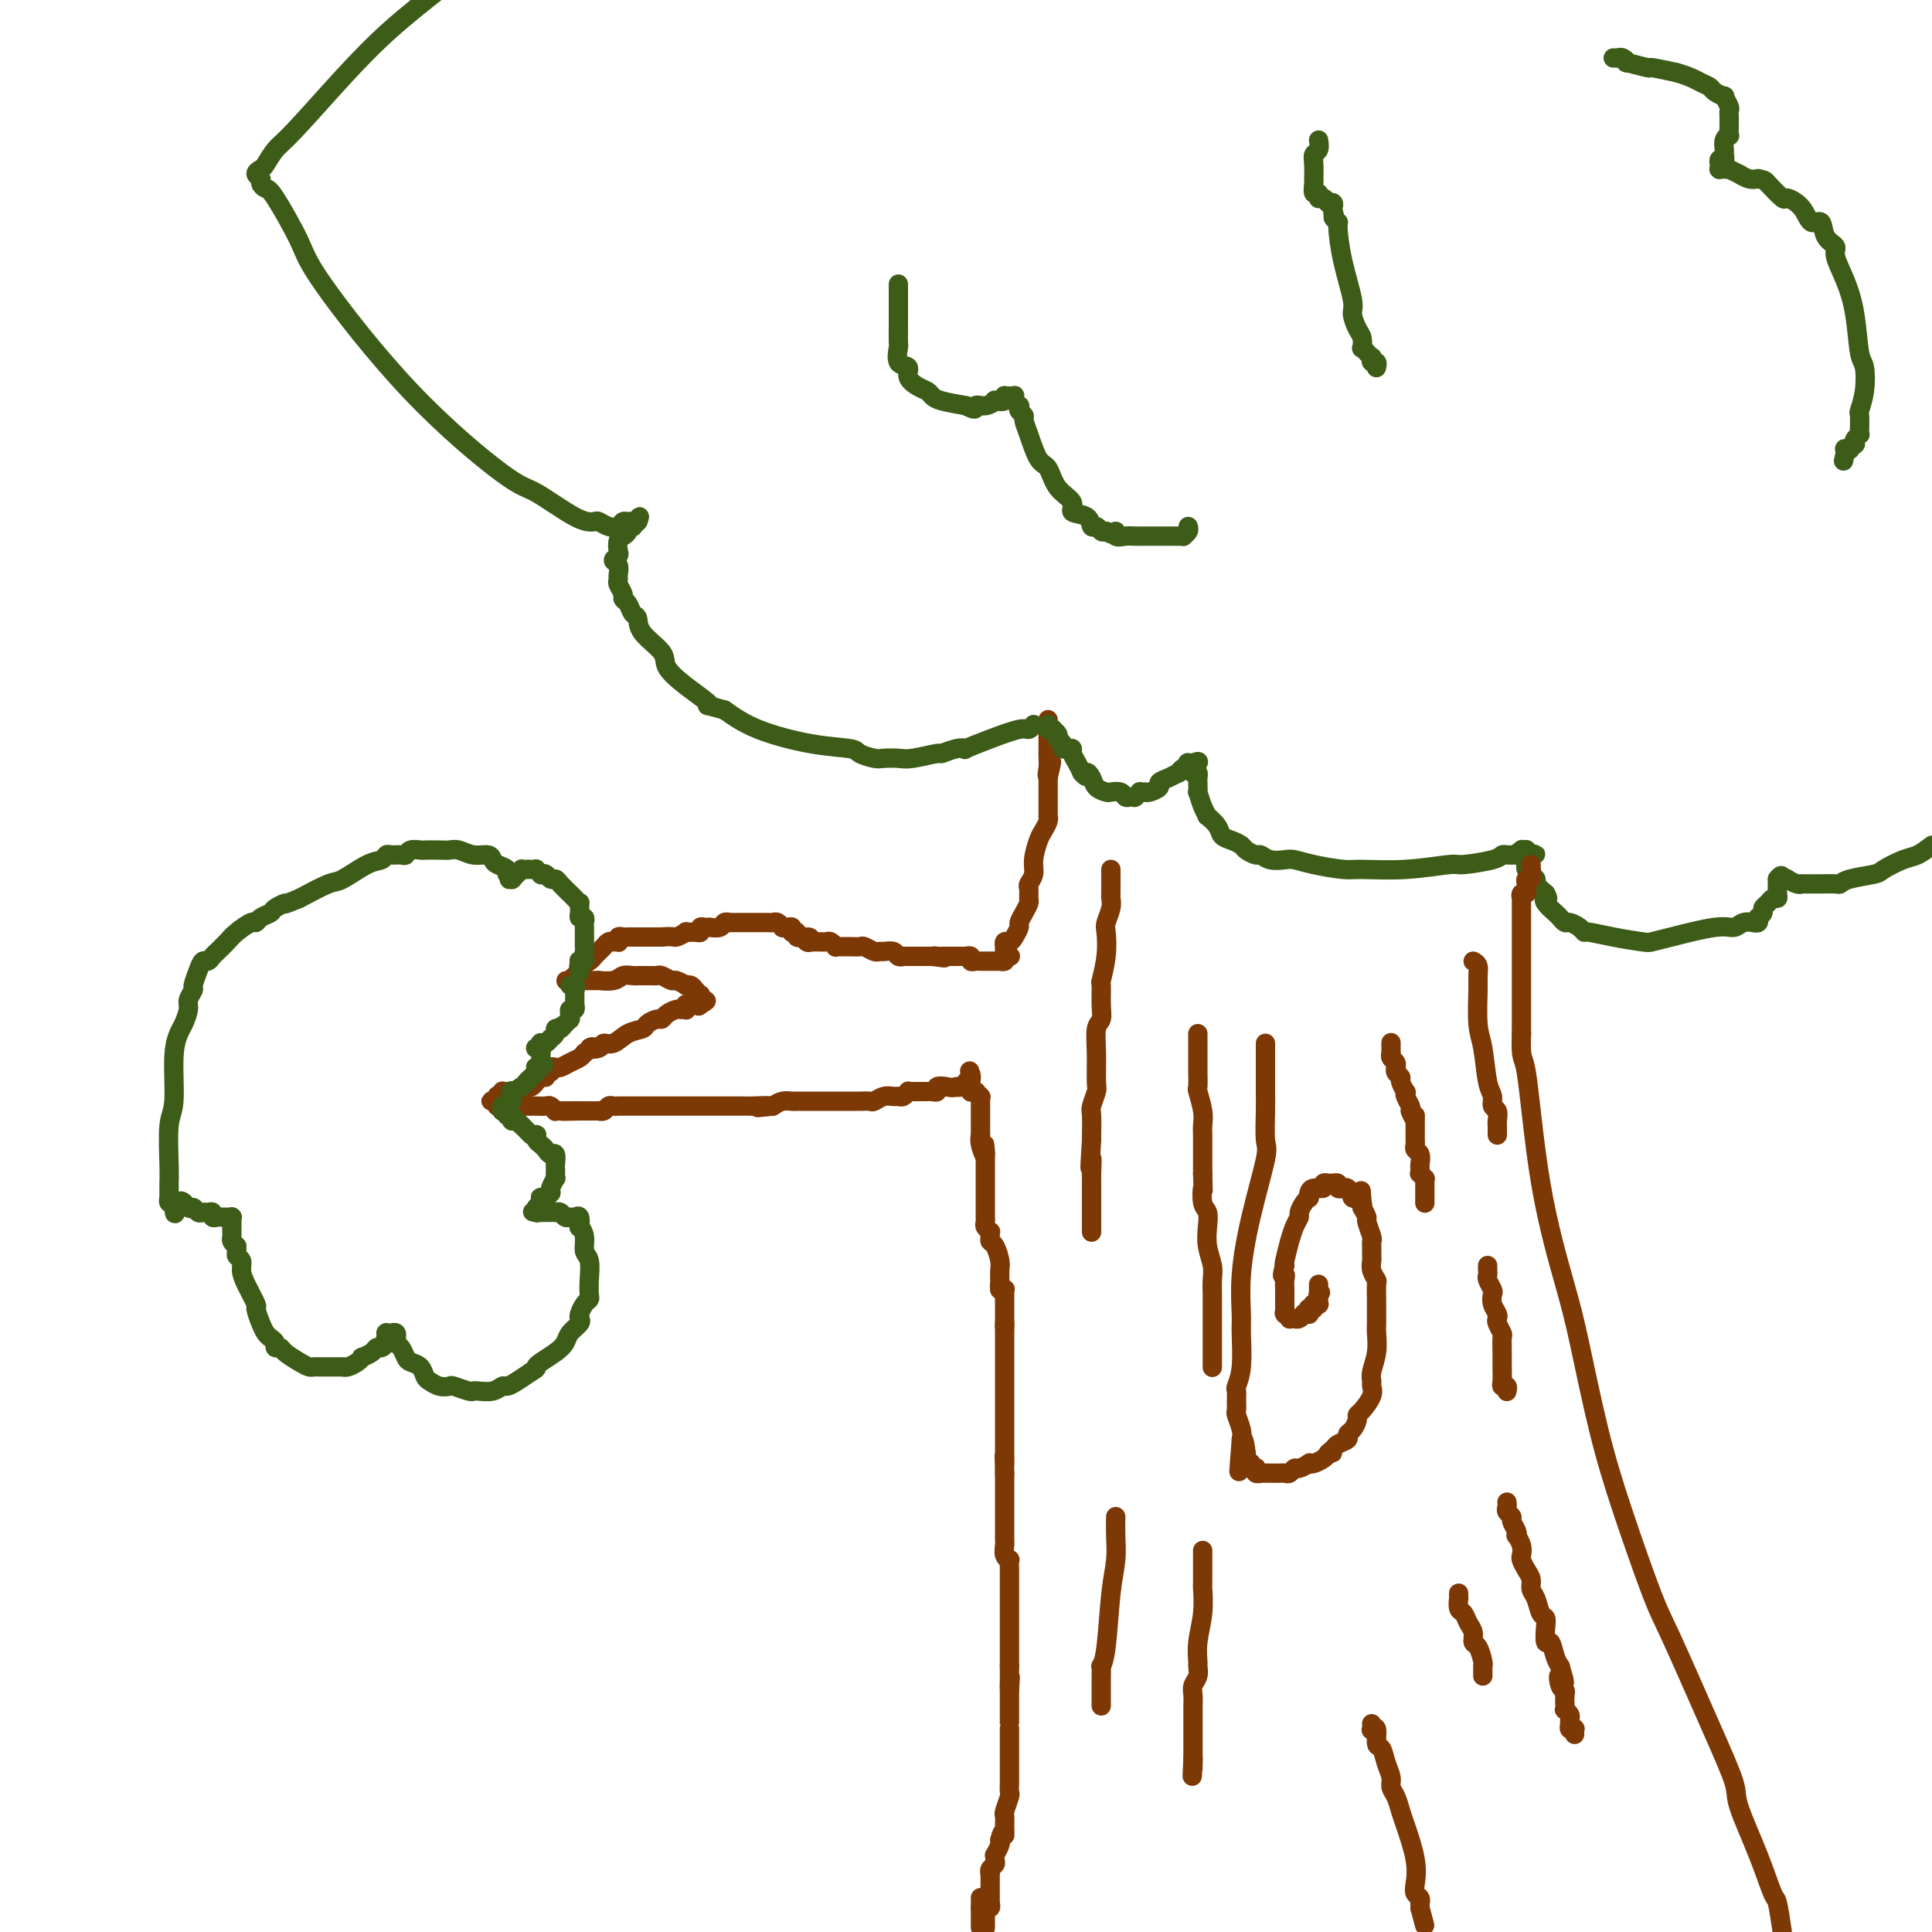 <svg viewBox='0 0 400 400' version='1.1' xmlns='http://www.w3.org/2000/svg' xmlns:xlink='http://www.w3.org/1999/xlink'><g fill='none' stroke='rgb(124,56,5)' stroke-width='4' stroke-linecap='round' stroke-linejoin='round'><path d='M203,393c0.000,0.032 0.000,0.064 0,0c0.000,-0.064 0.000,-0.223 0,0c0.000,0.223 0.000,0.829 0,1c0.000,0.171 -0.000,-0.094 0,0c0.000,0.094 0.000,0.547 0,1'/><path d='M203,395c0.000,0.244 0.000,-0.145 0,0c0.000,0.145 0.000,0.824 0,1c0.000,0.176 -0.000,-0.150 0,0c0.000,0.150 0.000,0.776 0,1c-0.000,0.224 -0.000,0.046 0,0c0.000,-0.046 0.000,0.040 0,0c0.000,-0.040 0.000,-0.207 0,0c-0.000,0.207 0.000,0.786 0,1c0.000,0.214 0.000,0.061 0,0c0.000,-0.061 0.000,-0.030 0,0c0.000,0.030 0.000,0.061 0,0c0.000,-0.061 0.000,-0.212 0,0c-0.000,0.212 0.000,0.788 0,1c0.000,0.212 -0.000,0.061 0,0c0.000,-0.061 0.000,-0.030 0,0'/><path d='M204,399c0.000,0.122 0.000,0.244 0,0c-0.000,-0.244 -0.000,-0.854 0,-1c0.000,-0.146 0.000,0.172 0,0c-0.000,-0.172 -0.001,-0.835 0,-1c0.001,-0.165 0.004,0.167 0,0c-0.004,-0.167 -0.015,-0.833 0,-1c0.015,-0.167 0.057,0.167 0,0c-0.057,-0.167 -0.211,-0.833 0,-1c0.211,-0.167 0.789,0.165 1,0c0.211,-0.165 0.057,-0.828 0,-1c-0.057,-0.172 -0.015,0.146 0,0c0.015,-0.146 0.004,-0.757 0,-1c-0.004,-0.243 -0.001,-0.116 0,0c0.001,0.116 0.000,0.223 0,0c-0.000,-0.223 -0.000,-0.777 0,-1c0.000,-0.223 0.000,-0.116 0,0c-0.000,0.116 -0.000,0.243 0,0c0.000,-0.243 -0.000,-0.854 0,-1c0.000,-0.146 0.000,0.172 0,0c-0.000,-0.172 -0.000,-0.835 0,-1c0.000,-0.165 0.000,0.167 0,0c-0.000,-0.167 -0.001,-0.832 0,-1c0.001,-0.168 0.004,0.162 0,0c-0.004,-0.162 -0.015,-0.817 0,-1c0.015,-0.183 0.057,0.104 0,0c-0.057,-0.104 -0.212,-0.601 0,-1c0.212,-0.399 0.793,-0.702 1,-1c0.207,-0.298 0.042,-0.591 0,-1c-0.042,-0.409 0.040,-0.934 0,-1c-0.040,-0.066 -0.203,0.328 0,0c0.203,-0.328 0.772,-1.380 1,-2c0.228,-0.620 0.114,-0.810 0,-1'/><path d='M207,381c0.692,-2.921 0.921,-1.224 1,-1c0.079,0.224 0.007,-1.024 0,-2c-0.007,-0.976 0.051,-1.680 0,-2c-0.051,-0.320 -0.210,-0.257 0,-1c0.210,-0.743 0.788,-2.293 1,-3c0.212,-0.707 0.057,-0.572 0,-1c-0.057,-0.428 -0.015,-1.420 0,-2c0.015,-0.580 0.004,-0.747 0,-1c-0.004,-0.253 -0.001,-0.593 0,-1c0.001,-0.407 0.000,-0.882 0,-1c-0.000,-0.118 -0.000,0.122 0,0c0.000,-0.122 0.000,-0.606 0,-1c-0.000,-0.394 -0.000,-0.697 0,-1c0.000,-0.303 0.000,-0.607 0,-1c-0.000,-0.393 -0.000,-0.874 0,-1c0.000,-0.126 0.000,0.102 0,0c-0.000,-0.102 -0.000,-0.535 0,-1c0.000,-0.465 0.000,-0.964 0,-1c-0.000,-0.036 -0.000,0.390 0,0c0.000,-0.390 0.000,-1.597 0,-2c-0.000,-0.403 -0.000,-0.002 0,0c0.000,0.002 0.000,-0.394 0,-1c-0.000,-0.606 -0.000,-1.420 0,-2c0.000,-0.580 0.000,-0.925 0,-1c-0.000,-0.075 -0.000,0.121 0,0c0.000,-0.121 0.000,-0.558 0,-1c-0.000,-0.442 -0.000,-0.889 0,-1c0.000,-0.111 -0.000,0.115 0,0c0.000,-0.115 -0.000,-0.569 0,-1c0.000,-0.431 -0.000,-0.837 0,-1c0.000,-0.163 0.000,-0.081 0,0'/><path d='M209,350c0.309,-4.969 0.083,-1.892 0,-1c-0.083,0.892 -0.022,-0.400 0,-1c0.022,-0.600 0.006,-0.508 0,-1c-0.006,-0.492 -0.002,-1.569 0,-2c0.002,-0.431 0.001,-0.215 0,0'/><path d='M209,345c-0.000,-0.892 -0.000,-0.621 0,-1c0.000,-0.379 0.000,-1.406 0,-2c-0.000,-0.594 -0.000,-0.754 0,-1c0.000,-0.246 0.000,-0.577 0,-1c-0.000,-0.423 -0.000,-0.936 0,-1c0.000,-0.064 0.000,0.322 0,0c-0.000,-0.322 -0.000,-1.353 0,-2c0.000,-0.647 0.000,-0.909 0,-1c-0.000,-0.091 -0.000,-0.010 0,0c0.000,0.010 0.000,-0.052 0,0c-0.000,0.052 -0.000,0.217 0,0c0.000,-0.217 0.000,-0.817 0,-1c-0.000,-0.183 -0.000,0.051 0,0c0.000,-0.051 0.000,-0.386 0,-1c-0.000,-0.614 -0.000,-1.508 0,-2c0.000,-0.492 0.000,-0.582 0,-1c-0.000,-0.418 -0.000,-1.163 0,-2c0.000,-0.837 0.001,-1.765 0,-2c-0.001,-0.235 -0.004,0.222 0,0c0.004,-0.222 0.015,-1.124 0,-2c-0.015,-0.876 -0.057,-1.727 0,-2c0.057,-0.273 0.211,0.031 0,0c-0.211,-0.031 -0.789,-0.396 -1,-1c-0.211,-0.604 -0.057,-1.447 0,-2c0.057,-0.553 0.015,-0.815 0,-1c-0.015,-0.185 -0.004,-0.292 0,-1c0.004,-0.708 0.001,-2.016 0,-3c-0.001,-0.984 -0.000,-1.645 0,-2c0.000,-0.355 0.000,-0.403 0,-1c-0.000,-0.597 -0.000,-1.742 0,-3c0.000,-1.258 0.000,-2.629 0,-4'/><path d='M208,305c-0.155,-6.533 -0.041,-2.867 0,-2c0.041,0.867 0.011,-1.067 0,-2c-0.011,-0.933 -0.003,-0.865 0,-1c0.003,-0.135 0.001,-0.474 0,-1c-0.001,-0.526 -0.000,-1.240 0,-2c0.000,-0.760 0.000,-1.565 0,-2c-0.000,-0.435 -0.000,-0.501 0,-1c0.000,-0.499 0.000,-1.430 0,-2c-0.000,-0.570 -0.000,-0.779 0,-1c0.000,-0.221 0.000,-0.455 0,-1c-0.000,-0.545 -0.000,-1.403 0,-2c0.000,-0.597 0.000,-0.933 0,-1c-0.000,-0.067 -0.000,0.136 0,0c0.000,-0.136 0.000,-0.610 0,-1c-0.000,-0.390 -0.000,-0.696 0,-1c0.000,-0.304 0.000,-0.606 0,-1c-0.000,-0.394 -0.000,-0.879 0,-1c0.000,-0.121 0.000,0.121 0,0c-0.000,-0.121 -0.000,-0.607 0,-1c0.000,-0.393 0.000,-0.693 0,-1c-0.000,-0.307 -0.000,-0.621 0,-1c0.000,-0.379 0.000,-0.823 0,-1c-0.000,-0.177 -0.000,-0.089 0,0c0.000,0.089 0.000,0.177 0,0c0.000,-0.177 -0.000,-0.621 0,-1c0.000,-0.379 0.000,-0.693 0,-1c0.000,-0.307 -0.000,-0.608 0,-1c0.000,-0.392 0.000,-0.875 0,-1c0.000,-0.125 -0.000,0.107 0,0c0.000,-0.107 0.000,-0.554 0,-1'/><path d='M208,274c0.000,-4.814 0.000,-1.349 0,0c-0.000,1.349 -0.000,0.582 0,0c0.000,-0.582 0.000,-0.978 0,-1c-0.000,-0.022 -0.000,0.330 0,0c0.000,-0.330 0.000,-1.341 0,-2c-0.000,-0.659 -0.000,-0.965 0,-1c0.000,-0.035 0.000,0.202 0,0c-0.000,-0.202 -0.000,-0.842 0,-1c0.000,-0.158 0.001,0.168 0,0c-0.001,-0.168 -0.004,-0.830 0,-1c0.004,-0.170 0.015,0.150 0,0c-0.015,-0.150 -0.056,-0.772 0,-1c0.056,-0.228 0.207,-0.061 0,0c-0.207,0.061 -0.774,0.018 -1,0c-0.226,-0.018 -0.113,-0.009 0,0'/><path d='M207,267c-0.156,-1.276 -0.044,-0.965 0,-1c0.044,-0.035 0.022,-0.415 0,-1c-0.022,-0.585 -0.044,-1.375 0,-2c0.044,-0.625 0.155,-1.086 0,-2c-0.155,-0.914 -0.576,-2.283 -1,-3c-0.424,-0.717 -0.849,-0.784 -1,-1c-0.151,-0.216 -0.026,-0.582 0,-1c0.026,-0.418 -0.046,-0.887 0,-1c0.046,-0.113 0.208,0.129 0,0c-0.208,-0.129 -0.788,-0.630 -1,-1c-0.212,-0.370 -0.057,-0.610 0,-1c0.057,-0.390 0.015,-0.932 0,-1c-0.015,-0.068 -0.004,0.338 0,0c0.004,-0.338 0.001,-1.419 0,-2c-0.001,-0.581 -0.000,-0.663 0,-1c0.000,-0.337 0.000,-0.930 0,-1c-0.000,-0.070 -0.000,0.384 0,0c0.000,-0.384 0.000,-1.604 0,-2c-0.000,-0.396 -0.000,0.034 0,0c0.000,-0.034 0.000,-0.531 0,-1c-0.000,-0.469 -0.000,-0.910 0,-1c0.000,-0.090 0.000,0.172 0,0c-0.000,-0.172 -0.000,-0.778 0,-1c0.000,-0.222 0.000,-0.059 0,0c-0.000,0.059 -0.000,0.013 0,0c0.000,-0.013 0.000,0.008 0,0c-0.000,-0.008 -0.000,-0.046 0,0c0.000,0.046 0.000,0.177 0,0c-0.000,-0.177 -0.000,-0.663 0,-1c0.000,-0.337 0.000,-0.525 0,-1c-0.000,-0.475 -0.000,-1.238 0,-2'/><path d='M204,239c-0.403,-4.244 0.088,-0.853 0,0c-0.088,0.853 -0.756,-0.831 -1,-2c-0.244,-1.169 -0.065,-1.822 0,-2c0.065,-0.178 0.018,0.120 0,0c-0.018,-0.120 -0.005,-0.658 0,-1c0.005,-0.342 0.001,-0.487 0,-1c-0.001,-0.513 -0.000,-1.394 0,-2c0.000,-0.606 0.000,-0.937 0,-1c-0.000,-0.063 -0.000,0.140 0,0c0.000,-0.140 0.001,-0.625 0,-1c-0.001,-0.375 -0.004,-0.640 0,-1c0.004,-0.360 0.015,-0.814 0,-1c-0.015,-0.186 -0.057,-0.102 0,0c0.057,0.102 0.212,0.224 0,0c-0.212,-0.224 -0.793,-0.792 -1,-1c-0.207,-0.208 -0.041,-0.056 0,0c0.041,0.056 -0.041,0.015 0,0c0.041,-0.015 0.207,-0.003 0,0c-0.207,0.003 -0.788,-0.003 -1,0c-0.212,0.003 -0.057,0.015 0,0c0.057,-0.015 0.015,-0.057 0,0c-0.015,0.057 -0.004,0.212 0,0c0.004,-0.212 0.001,-0.793 0,-1c-0.001,-0.207 -0.000,-0.041 0,0c0.000,0.041 0.000,-0.042 0,0c-0.000,0.042 -0.000,0.208 0,0c0.000,-0.208 0.000,-0.791 0,-1c-0.000,-0.209 -0.000,-0.046 0,0c0.000,0.046 0.000,-0.026 0,0c-0.000,0.026 -0.000,0.150 0,0c0.000,-0.150 0.000,-0.575 0,-1'/><path d='M201,223c-0.464,-2.470 -0.125,-0.644 0,0c0.125,0.644 0.034,0.105 0,0c-0.034,-0.105 -0.013,0.224 0,0c0.013,-0.224 0.017,-1.002 0,-1c-0.017,0.002 -0.056,0.784 0,1c0.056,0.216 0.208,-0.135 0,0c-0.208,0.135 -0.777,0.754 -1,1c-0.223,0.246 -0.101,0.117 0,0c0.101,-0.117 0.181,-0.224 0,0c-0.181,0.224 -0.623,0.778 -1,1c-0.377,0.222 -0.688,0.111 -1,0'/><path d='M198,225c-0.792,0.326 -1.273,0.140 -2,0c-0.727,-0.140 -1.702,-0.234 -2,0c-0.298,0.234 0.079,0.795 0,1c-0.079,0.205 -0.616,0.055 -1,0c-0.384,-0.055 -0.615,-0.014 -1,0c-0.385,0.014 -0.926,0.003 -1,0c-0.074,-0.003 0.317,0.003 0,0c-0.317,-0.003 -1.342,-0.015 -2,0c-0.658,0.015 -0.949,0.057 -1,0c-0.051,-0.057 0.138,-0.212 0,0c-0.138,0.212 -0.604,0.793 -1,1c-0.396,0.207 -0.721,0.041 -1,0c-0.279,-0.041 -0.512,0.041 -1,0c-0.488,-0.041 -1.231,-0.207 -2,0c-0.769,0.207 -1.565,0.788 -2,1c-0.435,0.212 -0.511,0.057 -1,0c-0.489,-0.057 -1.392,-0.015 -2,0c-0.608,0.015 -0.923,0.004 -1,0c-0.077,-0.004 0.082,-0.001 0,0c-0.082,0.001 -0.407,0.000 -1,0c-0.593,-0.000 -1.454,-0.000 -2,0c-0.546,0.000 -0.775,0.000 -1,0c-0.225,-0.000 -0.445,0.000 -1,0c-0.555,-0.000 -1.444,-0.000 -2,0c-0.556,0.000 -0.778,0.000 -1,0c-0.222,-0.000 -0.444,-0.001 -1,0c-0.556,0.001 -1.447,0.003 -2,0c-0.553,-0.003 -0.767,-0.011 -1,0c-0.233,0.011 -0.486,0.041 -1,0c-0.514,-0.041 -1.290,-0.155 -2,0c-0.710,0.155 -1.355,0.577 -2,1'/><path d='M160,229c-5.937,0.619 -1.779,0.166 -1,0c0.779,-0.166 -1.822,-0.044 -3,0c-1.178,0.044 -0.934,0.012 -1,0c-0.066,-0.012 -0.443,-0.003 -1,0c-0.557,0.003 -1.295,0.001 -2,0c-0.705,-0.001 -1.376,-0.000 -2,0c-0.624,0.000 -1.202,0.000 -2,0c-0.798,-0.000 -1.817,-0.000 -3,0c-1.183,0.000 -2.531,0.000 -3,0c-0.469,-0.000 -0.061,-0.000 -1,0c-0.939,0.000 -3.226,0.000 -4,0c-0.774,-0.000 -0.035,0.000 0,0c0.035,-0.000 -0.635,-0.000 -1,0c-0.365,0.000 -0.426,0.000 -1,0c-0.574,-0.000 -1.663,-0.000 -2,0c-0.337,0.000 0.077,0.000 0,0c-0.077,-0.000 -0.647,-0.000 -1,0c-0.353,0.000 -0.490,0.000 -1,0c-0.510,-0.000 -1.394,-0.001 -2,0c-0.606,0.001 -0.936,0.004 -1,0c-0.064,-0.004 0.136,-0.015 0,0c-0.136,0.015 -0.610,0.057 -1,0c-0.390,-0.057 -0.696,-0.211 -1,0c-0.304,0.211 -0.606,0.789 -1,1c-0.394,0.211 -0.879,0.057 -1,0c-0.121,-0.057 0.121,-0.015 0,0c-0.121,0.015 -0.607,0.004 -1,0c-0.393,-0.004 -0.693,-0.001 -1,0c-0.307,0.001 -0.621,0.000 -1,0c-0.379,-0.000 -0.823,-0.000 -1,0c-0.177,0.000 -0.089,0.000 0,0'/><path d='M120,230c-6.365,0.155 -2.279,0.042 -1,0c1.279,-0.042 -0.250,-0.011 -1,0c-0.750,0.011 -0.722,0.004 -1,0c-0.278,-0.004 -0.862,-0.005 -1,0c-0.138,0.005 0.172,0.015 0,0c-0.172,-0.015 -0.824,-0.057 -1,0c-0.176,0.057 0.125,0.211 0,0c-0.125,-0.211 -0.677,-0.789 -1,-1c-0.323,-0.211 -0.416,-0.057 -1,0c-0.584,0.057 -1.658,0.015 -2,0c-0.342,-0.015 0.048,-0.004 0,0c-0.048,0.004 -0.534,0.001 -1,0c-0.466,-0.001 -0.914,-0.000 -1,0c-0.086,0.000 0.188,0.000 0,0c-0.188,-0.000 -0.839,-0.000 -1,0c-0.161,0.000 0.167,0.000 0,0c-0.167,-0.000 -0.828,-0.000 -1,0c-0.172,0.000 0.146,0.000 0,0c-0.146,-0.000 -0.756,-0.000 -1,0c-0.244,0.000 -0.122,0.000 0,0c0.122,-0.000 0.244,-0.000 0,0c-0.244,0.000 -0.854,0.000 -1,0c-0.146,-0.000 0.171,-0.000 0,0c-0.171,0.000 -0.830,0.001 -1,0c-0.170,-0.001 0.151,-0.004 0,0c-0.151,0.004 -0.772,0.015 -1,0c-0.228,-0.015 -0.061,-0.057 0,0c0.061,0.057 0.016,0.211 0,0c-0.016,-0.211 -0.004,-0.788 0,-1c0.004,-0.212 0.001,-0.061 0,0c-0.001,0.061 -0.001,0.030 0,0'/><path d='M103,228c-2.629,-0.250 -0.700,0.125 0,0c0.700,-0.125 0.172,-0.752 0,-1c-0.172,-0.248 0.010,-0.119 0,0c-0.010,0.119 -0.214,0.228 0,0c0.214,-0.228 0.846,-0.793 1,-1c0.154,-0.207 -0.170,-0.055 0,0c0.170,0.055 0.834,0.015 1,0c0.166,-0.015 -0.167,-0.003 0,0c0.167,0.003 0.832,-0.003 1,0c0.168,0.003 -0.161,0.015 0,0c0.161,-0.015 0.813,-0.057 1,0c0.187,0.057 -0.091,0.212 0,0c0.091,-0.212 0.550,-0.793 1,-1c0.450,-0.207 0.890,-0.040 1,0c0.110,0.040 -0.112,-0.046 0,0c0.112,0.046 0.556,0.224 1,0c0.444,-0.224 0.888,-0.849 1,-1c0.112,-0.151 -0.110,0.171 0,0c0.110,-0.171 0.550,-0.834 1,-1c0.450,-0.166 0.909,0.166 1,0c0.091,-0.166 -0.186,-0.829 0,-1c0.186,-0.171 0.834,0.150 1,0c0.166,-0.150 -0.149,-0.771 0,-1c0.149,-0.229 0.764,-0.064 1,0c0.236,0.064 0.094,0.028 0,0c-0.094,-0.028 -0.141,-0.049 0,0c0.141,0.049 0.471,0.168 1,0c0.529,-0.168 1.258,-0.622 2,-1c0.742,-0.378 1.498,-0.679 2,-1c0.502,-0.321 0.751,-0.660 1,-1'/><path d='M121,218c2.900,-1.792 1.150,-1.271 1,-1c-0.150,0.271 1.302,0.294 2,0c0.698,-0.294 0.644,-0.905 1,-1c0.356,-0.095 1.121,0.324 2,0c0.879,-0.324 1.871,-1.393 3,-2c1.129,-0.607 2.396,-0.754 3,-1c0.604,-0.246 0.547,-0.592 1,-1c0.453,-0.408 1.418,-0.880 2,-1c0.582,-0.120 0.783,0.111 1,0c0.217,-0.111 0.451,-0.566 1,-1c0.549,-0.434 1.414,-0.848 2,-1c0.586,-0.152 0.893,-0.041 1,0c0.107,0.041 0.015,0.012 0,0c-0.015,-0.012 0.049,-0.007 0,0c-0.049,0.007 -0.209,0.016 0,0c0.209,-0.016 0.788,-0.057 1,0c0.212,0.057 0.057,0.211 0,0c-0.057,-0.211 -0.015,-0.789 0,-1c0.015,-0.211 0.003,-0.057 0,0c-0.003,0.057 0.003,0.015 0,0c-0.003,-0.015 -0.015,-0.004 0,0c0.015,0.004 0.057,0.001 0,0c-0.057,-0.001 -0.212,-0.000 0,0c0.212,0.000 0.793,0.000 1,0c0.207,-0.000 0.041,-0.000 0,0c-0.041,0.000 0.041,0.000 0,0c-0.041,-0.000 -0.207,-0.000 0,0c0.207,0.000 0.788,0.000 1,0c0.212,-0.000 0.057,-0.000 0,0c-0.057,0.000 -0.016,0.000 0,0c0.016,-0.000 0.008,-0.000 0,0'/><path d='M144,208c3.785,-1.563 1.746,-0.472 1,0c-0.746,0.472 -0.200,0.324 0,0c0.200,-0.324 0.053,-0.823 0,-1c-0.053,-0.177 -0.013,-0.033 0,0c0.013,0.033 0.001,-0.047 0,0c-0.001,0.047 0.011,0.219 0,0c-0.011,-0.219 -0.046,-0.830 0,-1c0.046,-0.170 0.172,0.099 0,0c-0.172,-0.099 -0.642,-0.566 -1,-1c-0.358,-0.434 -0.606,-0.833 -1,-1c-0.394,-0.167 -0.935,-0.101 -1,0c-0.065,0.101 0.347,0.237 0,0c-0.347,-0.237 -1.454,-0.848 -2,-1c-0.546,-0.152 -0.531,0.155 -1,0c-0.469,-0.155 -1.421,-0.774 -2,-1c-0.579,-0.226 -0.784,-0.060 -1,0c-0.216,0.060 -0.442,0.015 -1,0c-0.558,-0.015 -1.446,-0.000 -2,0c-0.554,0.000 -0.773,-0.014 -1,0c-0.227,0.014 -0.462,0.056 -1,0c-0.538,-0.056 -1.381,-0.211 -2,0c-0.619,0.211 -1.016,0.789 -2,1c-0.984,0.211 -2.555,0.057 -3,0c-0.445,-0.057 0.236,-0.015 0,0c-0.236,0.015 -1.387,0.004 -2,0c-0.613,-0.004 -0.686,-0.001 -1,0c-0.314,0.001 -0.869,0.000 -1,0c-0.131,-0.000 0.161,-0.000 0,0c-0.161,0.000 -0.774,0.000 -1,0c-0.226,-0.000 -0.065,-0.000 0,0c0.065,0.000 0.032,0.000 0,0'/><path d='M119,203c-2.994,0.137 -1.478,-0.020 -1,0c0.478,0.020 -0.082,0.217 0,0c0.082,-0.217 0.807,-0.847 1,-1c0.193,-0.153 -0.146,0.170 0,0c0.146,-0.170 0.778,-0.833 1,-1c0.222,-0.167 0.035,0.161 0,0c-0.035,-0.161 0.081,-0.813 0,-1c-0.081,-0.187 -0.358,0.090 0,0c0.358,-0.090 1.353,-0.549 2,-1c0.647,-0.451 0.947,-0.895 1,-1c0.053,-0.105 -0.141,0.130 0,0c0.141,-0.130 0.616,-0.623 1,-1c0.384,-0.377 0.678,-0.636 1,-1c0.322,-0.364 0.674,-0.833 1,-1c0.326,-0.167 0.626,-0.031 1,0c0.374,0.031 0.822,-0.044 1,0c0.178,0.044 0.085,0.208 0,0c-0.085,-0.208 -0.164,-0.788 0,-1c0.164,-0.212 0.569,-0.057 1,0c0.431,0.057 0.886,0.015 1,0c0.114,-0.015 -0.114,-0.004 0,0c0.114,0.004 0.569,0.001 1,0c0.431,-0.001 0.838,-0.000 1,0c0.162,0.000 0.080,0.000 0,0c-0.080,-0.000 -0.159,-0.000 0,0c0.159,0.000 0.554,0.000 1,0c0.446,-0.000 0.943,-0.000 1,0c0.057,0.000 -0.325,0.000 0,0c0.325,-0.000 1.357,-0.000 2,0c0.643,0.000 0.898,0.000 1,0c0.102,-0.000 0.051,-0.000 0,0'/><path d='M137,194c2.407,-0.248 2.425,0.131 3,0c0.575,-0.131 1.709,-0.771 2,-1c0.291,-0.229 -0.259,-0.047 0,0c0.259,0.047 1.328,-0.040 2,0c0.672,0.040 0.949,0.207 1,0c0.051,-0.207 -0.123,-0.786 0,-1c0.123,-0.214 0.543,-0.061 1,0c0.457,0.061 0.950,0.030 1,0c0.050,-0.030 -0.342,-0.061 0,0c0.342,0.061 1.418,0.212 2,0c0.582,-0.212 0.672,-0.789 1,-1c0.328,-0.211 0.895,-0.057 1,0c0.105,0.057 -0.253,0.015 0,0c0.253,-0.015 1.118,-0.004 2,0c0.882,0.004 1.780,0.001 2,0c0.220,-0.001 -0.240,-0.001 0,0c0.240,0.001 1.178,0.004 2,0c0.822,-0.004 1.526,-0.015 2,0c0.474,0.015 0.718,0.057 1,0c0.282,-0.057 0.601,-0.212 1,0c0.399,0.212 0.877,0.793 1,1c0.123,0.207 -0.110,0.041 0,0c0.110,-0.041 0.564,0.042 1,0c0.436,-0.042 0.853,-0.208 1,0c0.147,0.208 0.024,0.792 0,1c-0.024,0.208 0.050,0.042 0,0c-0.050,-0.042 -0.223,0.041 0,0c0.223,-0.041 0.843,-0.207 1,0c0.157,0.207 -0.150,0.786 0,1c0.150,0.214 0.757,0.061 1,0c0.243,-0.061 0.121,-0.031 0,0'/><path d='M166,194c2.718,0.403 1.513,-0.088 1,0c-0.513,0.088 -0.334,0.756 0,1c0.334,0.244 0.825,0.065 1,0c0.175,-0.065 0.036,-0.018 0,0c-0.036,0.018 0.032,0.005 0,0c-0.032,-0.005 -0.164,-0.002 0,0c0.164,0.002 0.622,0.004 1,0c0.378,-0.004 0.675,-0.015 1,0c0.325,0.015 0.678,0.057 1,0c0.322,-0.057 0.614,-0.211 1,0c0.386,0.211 0.867,0.789 1,1c0.133,0.211 -0.082,0.056 0,0c0.082,-0.056 0.459,-0.011 1,0c0.541,0.011 1.244,-0.011 2,0c0.756,0.011 1.563,0.056 2,0c0.437,-0.056 0.502,-0.212 1,0c0.498,0.212 1.428,0.793 2,1c0.572,0.207 0.784,0.041 1,0c0.216,-0.041 0.434,0.041 1,0c0.566,-0.041 1.479,-0.207 2,0c0.521,0.207 0.652,0.788 1,1c0.348,0.212 0.915,0.057 1,0c0.085,-0.057 -0.313,-0.015 0,0c0.313,0.015 1.337,0.004 2,0c0.663,-0.004 0.965,-0.001 1,0c0.035,0.001 -0.197,0.000 0,0c0.197,-0.000 0.824,-0.000 1,0c0.176,0.000 -0.097,0.000 0,0c0.097,-0.000 0.565,-0.000 1,0c0.435,0.000 0.839,0.000 1,0c0.161,-0.000 0.081,-0.000 0,0'/><path d='M193,198c4.419,0.619 1.968,0.166 1,0c-0.968,-0.166 -0.453,-0.044 0,0c0.453,0.044 0.843,0.012 1,0c0.157,-0.012 0.079,-0.003 0,0c-0.079,0.003 -0.161,0.001 0,0c0.161,-0.001 0.565,-0.000 1,0c0.435,0.000 0.900,0.000 1,0c0.100,-0.000 -0.167,-0.000 0,0c0.167,0.000 0.766,0.000 1,0c0.234,-0.000 0.101,-0.000 0,0c-0.101,0.000 -0.172,0.000 0,0c0.172,-0.000 0.586,-0.001 1,0c0.414,0.001 0.828,0.004 1,0c0.172,-0.004 0.101,-0.015 0,0c-0.101,0.015 -0.233,0.057 0,0c0.233,-0.057 0.832,-0.211 1,0c0.168,0.211 -0.095,0.789 0,1c0.095,0.211 0.546,0.057 1,0c0.454,-0.057 0.909,-0.015 1,0c0.091,0.015 -0.182,0.004 0,0c0.182,-0.004 0.818,-0.001 1,0c0.182,0.001 -0.091,0.000 0,0c0.091,-0.000 0.547,-0.000 1,0c0.453,0.000 0.905,-0.000 1,0c0.095,0.000 -0.167,0.001 0,0c0.167,-0.001 0.763,-0.003 1,0c0.237,0.003 0.115,0.011 0,0c-0.115,-0.011 -0.223,-0.041 0,0c0.223,0.041 0.778,0.155 1,0c0.222,-0.155 0.111,-0.577 0,-1'/><path d='M208,198c2.321,-0.012 0.622,-0.041 0,0c-0.622,0.041 -0.167,0.151 0,0c0.167,-0.151 0.048,-0.562 0,-1c-0.048,-0.438 -0.024,-0.904 0,-1c0.024,-0.096 0.049,0.178 0,0c-0.049,-0.178 -0.172,-0.806 0,-1c0.172,-0.194 0.637,0.048 1,0c0.363,-0.048 0.623,-0.384 1,-1c0.377,-0.616 0.872,-1.512 1,-2c0.128,-0.488 -0.109,-0.568 0,-1c0.109,-0.432 0.564,-1.214 1,-2c0.436,-0.786 0.853,-1.575 1,-2c0.147,-0.425 0.025,-0.486 0,-1c-0.025,-0.514 0.049,-1.482 0,-2c-0.049,-0.518 -0.221,-0.586 0,-1c0.221,-0.414 0.833,-1.175 1,-2c0.167,-0.825 -0.113,-1.714 0,-3c0.113,-1.286 0.619,-2.971 1,-4c0.381,-1.029 0.638,-1.404 1,-2c0.362,-0.596 0.829,-1.413 1,-2c0.171,-0.587 0.046,-0.945 0,-1c-0.046,-0.055 -0.012,0.193 0,0c0.012,-0.193 0.003,-0.825 0,-1c-0.003,-0.175 -0.001,0.108 0,0c0.001,-0.108 0.000,-0.608 0,-1c-0.000,-0.392 -0.000,-0.678 0,-1c0.000,-0.322 0.000,-0.680 0,-1c-0.000,-0.320 -0.000,-0.601 0,-1c0.000,-0.399 0.000,-0.915 0,-1c-0.000,-0.085 -0.000,0.261 0,0c0.000,-0.261 0.000,-1.131 0,-2'/><path d='M217,161c1.392,-5.913 0.373,-2.197 0,-1c-0.373,1.197 -0.100,-0.126 0,-1c0.100,-0.874 0.027,-1.298 0,-2c-0.027,-0.702 -0.007,-1.680 0,-2c0.007,-0.320 0.002,0.020 0,0c-0.002,-0.020 -0.001,-0.398 0,-1c0.001,-0.602 0.000,-1.428 0,-2c-0.000,-0.572 -0.000,-0.889 0,-1c0.000,-0.111 0.000,-0.016 0,0c-0.000,0.016 -0.000,-0.049 0,0c0.000,0.049 0.000,0.210 0,0c-0.000,-0.210 -0.000,-0.792 0,-1c0.000,-0.208 0.000,-0.042 0,0c-0.000,0.042 -0.000,-0.040 0,0c0.000,0.040 0.000,0.203 0,0c-0.000,-0.203 -0.000,-0.772 0,-1c0.000,-0.228 0.000,-0.114 0,0'/></g>
<g fill='none' stroke='rgb(61,92,24)' stroke-width='4' stroke-linecap='round' stroke-linejoin='round'><path d='M217,150c-0.121,0.417 -0.243,0.833 0,1c0.243,0.167 0.850,0.083 1,0c0.150,-0.083 -0.157,-0.167 0,0c0.157,0.167 0.778,0.583 1,1c0.222,0.417 0.045,0.833 0,1c-0.045,0.167 0.043,0.083 0,0c-0.043,-0.083 -0.218,-0.166 0,0c0.218,0.166 0.828,0.583 1,1c0.172,0.417 -0.095,0.836 0,1c0.095,0.164 0.550,0.074 1,0c0.450,-0.074 0.894,-0.133 1,0c0.106,0.133 -0.125,0.459 0,1c0.125,0.541 0.607,1.297 1,2c0.393,0.703 0.696,1.351 1,2'/><path d='M224,160c1.257,1.515 0.899,0.301 1,0c0.101,-0.301 0.661,0.311 1,1c0.339,0.689 0.458,1.456 1,2c0.542,0.544 1.507,0.864 2,1c0.493,0.136 0.514,0.089 1,0c0.486,-0.089 1.437,-0.220 2,0c0.563,0.220 0.738,0.792 1,1c0.262,0.208 0.610,0.052 1,0c0.390,-0.052 0.821,0.000 1,0c0.179,-0.000 0.104,-0.053 0,0c-0.104,0.053 -0.239,0.210 0,0c0.239,-0.210 0.850,-0.788 1,-1c0.150,-0.212 -0.162,-0.060 0,0c0.162,0.060 0.798,0.027 1,0c0.202,-0.027 -0.032,-0.048 0,0c0.032,0.048 0.328,0.167 1,0c0.672,-0.167 1.720,-0.618 2,-1c0.280,-0.382 -0.209,-0.695 0,-1c0.209,-0.305 1.118,-0.603 2,-1c0.882,-0.397 1.739,-0.895 2,-1c0.261,-0.105 -0.075,0.182 0,0c0.075,-0.182 0.560,-0.833 1,-1c0.440,-0.167 0.836,0.152 1,0c0.164,-0.152 0.096,-0.773 0,-1c-0.096,-0.227 -0.222,-0.061 0,0c0.222,0.061 0.790,0.016 1,0c0.210,-0.016 0.060,-0.005 0,0c-0.060,0.005 -0.030,0.002 0,0'/><path d='M247,158c2.182,-0.921 0.637,0.277 0,1c-0.637,0.723 -0.367,0.973 0,1c0.367,0.027 0.830,-0.167 1,0c0.170,0.167 0.048,0.695 0,1c-0.048,0.305 -0.023,0.387 0,1c0.023,0.613 0.043,1.756 0,2c-0.043,0.244 -0.148,-0.412 0,0c0.148,0.412 0.550,1.893 1,3c0.450,1.107 0.949,1.841 1,2c0.051,0.159 -0.347,-0.256 0,0c0.347,0.256 1.440,1.181 2,2c0.560,0.819 0.588,1.530 1,2c0.412,0.470 1.209,0.699 2,1c0.791,0.301 1.576,0.673 2,1c0.424,0.327 0.488,0.610 1,1c0.512,0.390 1.473,0.888 2,1c0.527,0.112 0.620,-0.164 1,0c0.380,0.164 1.047,0.766 2,1c0.953,0.234 2.193,0.101 3,0c0.807,-0.101 1.180,-0.170 2,0c0.820,0.170 2.087,0.577 4,1c1.913,0.423 4.472,0.860 6,1c1.528,0.140 2.024,-0.018 4,0c1.976,0.018 5.433,0.211 9,0c3.567,-0.211 7.245,-0.827 9,-1c1.755,-0.173 1.587,0.097 3,0c1.413,-0.097 4.406,-0.562 6,-1c1.594,-0.438 1.788,-0.849 2,-1c0.212,-0.151 0.442,-0.041 1,0c0.558,0.041 1.445,0.012 2,0c0.555,-0.012 0.777,-0.006 1,0'/><path d='M315,177c5.720,-0.403 1.518,0.088 0,0c-1.518,-0.088 -0.354,-0.756 0,-1c0.354,-0.244 -0.101,-0.066 0,0c0.101,0.066 0.759,0.018 1,0c0.241,-0.018 0.065,-0.006 0,0c-0.065,0.006 -0.017,0.005 0,0c0.017,-0.005 0.005,-0.015 0,0c-0.005,0.015 -0.001,0.056 0,0c0.001,-0.056 0.001,-0.210 0,0c-0.001,0.210 -0.001,0.782 0,1c0.001,0.218 0.004,0.082 0,0c-0.004,-0.082 -0.016,-0.110 0,0c0.016,0.110 0.061,0.358 0,1c-0.061,0.642 -0.228,1.677 0,2c0.228,0.323 0.851,-0.065 1,0c0.149,0.065 -0.177,0.585 0,1c0.177,0.415 0.855,0.727 1,1c0.145,0.273 -0.244,0.507 0,1c0.244,0.493 1.122,1.247 2,2'/><path d='M320,185c0.803,1.433 0.309,1.015 0,1c-0.309,-0.015 -0.435,0.374 0,1c0.435,0.626 1.429,1.491 2,2c0.571,0.509 0.717,0.662 1,1c0.283,0.338 0.703,0.860 1,1c0.297,0.140 0.471,-0.103 1,0c0.529,0.103 1.413,0.553 2,1c0.587,0.447 0.877,0.891 1,1c0.123,0.109 0.078,-0.116 1,0c0.922,0.116 2.809,0.573 5,1c2.191,0.427 4.684,0.823 6,1c1.316,0.177 1.454,0.135 2,0c0.546,-0.135 1.499,-0.362 4,-1c2.501,-0.638 6.550,-1.688 9,-2c2.450,-0.312 3.301,0.114 4,0c0.699,-0.114 1.245,-0.766 2,-1c0.755,-0.234 1.719,-0.049 2,0c0.281,0.049 -0.122,-0.039 0,0c0.122,0.039 0.769,0.204 1,0c0.231,-0.204 0.047,-0.776 0,-1c-0.047,-0.224 0.043,-0.101 0,0c-0.043,0.101 -0.219,0.181 0,0c0.219,-0.181 0.833,-0.622 1,-1c0.167,-0.378 -0.113,-0.692 0,-1c0.113,-0.308 0.619,-0.611 1,-1c0.381,-0.389 0.638,-0.864 1,-1c0.362,-0.136 0.829,0.069 1,0c0.171,-0.069 0.046,-0.410 0,-1c-0.046,-0.590 -0.012,-1.428 0,-2c0.012,-0.572 0.004,-0.878 0,-1c-0.004,-0.122 -0.002,-0.061 0,0'/><path d='M368,182c1.000,-1.392 1.000,-0.373 1,0c0.000,0.373 0.000,0.100 0,0c-0.000,-0.100 -0.000,-0.027 0,0c0.000,0.027 0.000,0.007 0,0c-0.000,-0.007 -0.000,-0.002 0,0c0.000,0.002 0.000,0.001 0,0c-0.000,-0.001 -0.001,-0.000 0,0c0.001,0.000 0.005,0.000 0,0c-0.005,-0.000 -0.017,-0.001 0,0c0.017,0.001 0.064,0.004 0,0c-0.064,-0.004 -0.237,-0.015 0,0c0.237,0.015 0.886,0.057 1,0c0.114,-0.057 -0.306,-0.211 0,0c0.306,0.211 1.339,0.789 2,1c0.661,0.211 0.951,0.057 1,0c0.049,-0.057 -0.144,-0.015 0,0c0.144,0.015 0.623,0.004 1,0c0.377,-0.004 0.650,-0.000 1,0c0.350,0.000 0.776,-0.003 1,0c0.224,0.003 0.246,0.012 1,0c0.754,-0.012 2.241,-0.043 3,0c0.759,0.043 0.790,0.162 1,0c0.210,-0.162 0.597,-0.606 2,-1c1.403,-0.394 3.821,-0.738 5,-1c1.179,-0.262 1.120,-0.441 2,-1c0.880,-0.559 2.698,-1.497 4,-2c1.302,-0.503 2.086,-0.572 3,-1c0.914,-0.428 1.957,-1.214 3,-2'/><path d='M214,150c-0.337,0.467 -0.674,0.934 -1,1c-0.326,0.066 -0.642,-0.271 -2,0c-1.358,0.271 -3.759,1.148 -6,2c-2.241,0.852 -4.323,1.677 -5,2c-0.677,0.323 0.051,0.143 0,0c-0.051,-0.143 -0.880,-0.248 -2,0c-1.120,0.248 -2.531,0.851 -3,1c-0.469,0.149 0.003,-0.155 -1,0c-1.003,0.155 -3.481,0.771 -5,1c-1.519,0.229 -2.080,0.072 -3,0c-0.920,-0.072 -2.201,-0.059 -3,0c-0.799,0.059 -1.118,0.165 -2,0c-0.882,-0.165 -2.328,-0.602 -3,-1c-0.672,-0.398 -0.572,-0.756 -2,-1c-1.428,-0.244 -4.384,-0.373 -8,-1c-3.616,-0.627 -7.890,-1.750 -11,-3c-3.110,-1.250 -5.055,-2.625 -7,-4'/><path d='M150,147c-5.546,-1.586 -2.912,-0.553 -3,-1c-0.088,-0.447 -2.898,-2.376 -5,-4c-2.102,-1.624 -3.494,-2.945 -4,-4c-0.506,-1.055 -0.124,-1.845 -1,-3c-0.876,-1.155 -3.009,-2.677 -4,-4c-0.991,-1.323 -0.839,-2.448 -1,-3c-0.161,-0.552 -0.635,-0.533 -1,-1c-0.365,-0.467 -0.619,-1.421 -1,-2c-0.381,-0.579 -0.887,-0.784 -1,-1c-0.113,-0.216 0.167,-0.443 0,-1c-0.167,-0.557 -0.782,-1.445 -1,-2c-0.218,-0.555 -0.041,-0.779 0,-1c0.041,-0.221 -0.056,-0.439 0,-1c0.056,-0.561 0.263,-1.463 0,-2c-0.263,-0.537 -0.996,-0.707 -1,-1c-0.004,-0.293 0.721,-0.708 1,-1c0.279,-0.292 0.112,-0.460 0,-1c-0.112,-0.540 -0.170,-1.451 0,-2c0.170,-0.549 0.566,-0.734 1,-1c0.434,-0.266 0.905,-0.611 1,-1c0.095,-0.389 -0.185,-0.822 0,-1c0.185,-0.178 0.834,-0.100 1,0c0.166,0.100 -0.152,0.223 0,0c0.152,-0.223 0.773,-0.792 1,-1c0.227,-0.208 0.061,-0.056 0,0c-0.061,0.056 -0.016,0.015 0,0c0.016,-0.015 0.005,-0.004 0,0c-0.005,0.004 -0.002,0.002 0,0'/><path d='M132,108c0.667,-2.010 0.334,-0.535 0,0c-0.334,0.535 -0.670,0.130 -1,0c-0.330,-0.130 -0.656,0.014 -1,0c-0.344,-0.014 -0.707,-0.186 -1,0c-0.293,0.186 -0.517,0.730 -1,1c-0.483,0.270 -1.224,0.265 -2,0c-0.776,-0.265 -1.585,-0.788 -2,-1c-0.415,-0.212 -0.435,-0.111 -1,0c-0.565,0.111 -1.675,0.231 -4,-1c-2.325,-1.231 -5.866,-3.815 -8,-5c-2.134,-1.185 -2.862,-0.973 -7,-4c-4.138,-3.027 -11.686,-9.294 -19,-17c-7.314,-7.706 -14.395,-16.852 -18,-22c-3.605,-5.148 -3.735,-6.296 -5,-9c-1.265,-2.704 -3.664,-6.962 -5,-9c-1.336,-2.038 -1.609,-1.856 -2,-2c-0.391,-0.144 -0.901,-0.614 -1,-1c-0.099,-0.386 0.214,-0.687 0,-1c-0.214,-0.313 -0.954,-0.636 -1,-1c-0.046,-0.364 0.602,-0.768 1,-1c0.398,-0.232 0.545,-0.292 1,-1c0.455,-0.708 1.219,-2.066 2,-3c0.781,-0.934 1.581,-1.446 4,-4c2.419,-2.554 6.459,-7.149 10,-11c3.541,-3.851 6.583,-6.957 10,-10c3.417,-3.043 7.208,-6.021 11,-9'/><path d='M186,59c-0.000,0.053 -0.000,0.106 0,0c0.000,-0.106 0.000,-0.372 0,0c-0.000,0.372 -0.000,1.381 0,2c0.000,0.619 0.000,0.846 0,1c-0.000,0.154 -0.000,0.234 0,1c0.000,0.766 0.001,2.216 0,3c-0.001,0.784 -0.002,0.900 0,1c0.002,0.100 0.009,0.183 0,1c-0.009,0.817 -0.032,2.368 0,3c0.032,0.632 0.119,0.344 0,1c-0.119,0.656 -0.446,2.256 0,3c0.446,0.744 1.663,0.633 2,1c0.337,0.367 -0.207,1.212 0,2c0.207,0.788 1.166,1.521 2,2c0.834,0.479 1.543,0.706 2,1c0.457,0.294 0.661,0.656 1,1c0.339,0.344 0.811,0.670 2,1c1.189,0.330 3.094,0.665 5,1'/><path d='M200,84c2.532,1.376 1.863,0.317 2,0c0.137,-0.317 1.080,0.107 2,0c0.920,-0.107 1.816,-0.747 2,-1c0.184,-0.253 -0.344,-0.120 0,0c0.344,0.120 1.560,0.228 2,0c0.440,-0.228 0.104,-0.793 0,-1c-0.104,-0.207 0.024,-0.055 0,0c-0.024,0.055 -0.199,0.015 0,0c0.199,-0.015 0.771,-0.005 1,0c0.229,0.005 0.114,0.005 0,0c-0.114,-0.005 -0.228,-0.017 0,0c0.228,0.017 0.797,0.061 1,0c0.203,-0.061 0.041,-0.227 0,0c-0.041,0.227 0.041,0.848 0,1c-0.041,0.152 -0.203,-0.166 0,0c0.203,0.166 0.772,0.817 1,1c0.228,0.183 0.116,-0.102 0,0c-0.116,0.102 -0.235,0.591 0,1c0.235,0.409 0.826,0.737 1,1c0.174,0.263 -0.068,0.461 0,1c0.068,0.539 0.447,1.418 1,3c0.553,1.582 1.280,3.867 2,5c0.720,1.133 1.433,1.114 2,2c0.567,0.886 0.988,2.676 2,4c1.012,1.324 2.614,2.182 3,3c0.386,0.818 -0.444,1.596 0,2c0.444,0.404 2.160,0.434 3,1c0.840,0.566 0.802,1.667 1,2c0.198,0.333 0.630,-0.103 1,0c0.370,0.103 0.677,0.744 1,1c0.323,0.256 0.661,0.128 1,0'/><path d='M229,110c2.025,1.332 2.088,0.161 2,0c-0.088,-0.161 -0.329,0.689 0,1c0.329,0.311 1.226,0.083 2,0c0.774,-0.083 1.425,-0.022 2,0c0.575,0.022 1.076,0.006 2,0c0.924,-0.006 2.272,-0.002 3,0c0.728,0.002 0.836,0.000 1,0c0.164,-0.000 0.383,-0.000 1,0c0.617,0.000 1.634,-0.000 2,0c0.366,0.000 0.083,0.001 0,0c-0.083,-0.001 0.034,-0.003 0,0c-0.034,0.003 -0.219,0.011 0,0c0.219,-0.011 0.843,-0.042 1,0c0.157,0.042 -0.154,0.155 0,0c0.154,-0.155 0.772,-0.580 1,-1c0.228,-0.420 0.065,-0.834 0,-1c-0.065,-0.166 -0.033,-0.083 0,0'/><path d='M334,12c0.417,0.002 0.835,0.005 1,0c0.165,-0.005 0.079,-0.016 0,0c-0.079,0.016 -0.150,0.061 0,0c0.150,-0.061 0.520,-0.227 1,0c0.480,0.227 1.071,0.848 1,1c-0.071,0.152 -0.802,-0.165 0,0c0.802,0.165 3.139,0.814 4,1c0.861,0.186 0.246,-0.090 1,0c0.754,0.090 2.877,0.545 5,1'/><path d='M347,15c3.029,0.868 4.103,1.537 5,2c0.897,0.463 1.617,0.719 2,1c0.383,0.281 0.428,0.586 1,1c0.572,0.414 1.670,0.938 2,1c0.330,0.062 -0.108,-0.339 0,0c0.108,0.339 0.761,1.417 1,2c0.239,0.583 0.064,0.672 0,1c-0.064,0.328 -0.016,0.896 0,1c0.016,0.104 0.001,-0.257 0,0c-0.001,0.257 0.014,1.134 0,2c-0.014,0.866 -0.057,1.723 0,2c0.057,0.277 0.212,-0.027 0,0c-0.212,0.027 -0.793,0.384 -1,1c-0.207,0.616 -0.041,1.490 0,2c0.041,0.510 -0.041,0.658 0,1c0.041,0.342 0.207,0.880 0,1c-0.207,0.120 -0.788,-0.178 -1,0c-0.212,0.178 -0.057,0.832 0,1c0.057,0.168 0.014,-0.151 0,0c-0.014,0.151 0.000,0.773 0,1c-0.000,0.227 -0.015,0.061 0,0c0.015,-0.061 0.061,-0.016 0,0c-0.061,0.016 -0.229,0.003 0,0c0.229,-0.003 0.854,0.003 1,0c0.146,-0.003 -0.187,-0.016 0,0c0.187,0.016 0.893,0.061 1,0c0.107,-0.061 -0.386,-0.226 0,0c0.386,0.226 1.650,0.844 2,1c0.350,0.156 -0.213,-0.150 0,0c0.213,0.150 1.204,0.757 2,1c0.796,0.243 1.398,0.121 2,0'/><path d='M364,37c1.513,0.349 1.297,0.221 2,1c0.703,0.779 2.325,2.465 3,3c0.675,0.535 0.403,-0.082 1,0c0.597,0.082 2.063,0.862 3,2c0.937,1.138 1.346,2.634 2,3c0.654,0.366 1.554,-0.400 2,0c0.446,0.400 0.438,1.965 1,3c0.562,1.035 1.695,1.542 2,2c0.305,0.458 -0.216,0.869 0,2c0.216,1.131 1.169,2.983 2,5c0.831,2.017 1.539,4.198 2,7c0.461,2.802 0.673,6.226 1,8c0.327,1.774 0.767,1.897 1,3c0.233,1.103 0.258,3.185 0,5c-0.258,1.815 -0.800,3.361 -1,4c-0.200,0.639 -0.057,0.370 0,1c0.057,0.630 0.029,2.159 0,3c-0.029,0.841 -0.059,0.995 0,1c0.059,0.005 0.208,-0.138 0,0c-0.208,0.138 -0.773,0.559 -1,1c-0.227,0.441 -0.117,0.903 0,1c0.117,0.097 0.242,-0.171 0,0c-0.242,0.171 -0.849,0.782 -1,1c-0.151,0.218 0.156,0.044 0,0c-0.156,-0.044 -0.774,0.041 -1,0c-0.226,-0.041 -0.061,-0.207 0,0c0.061,0.207 0.016,0.788 0,1c-0.016,0.212 -0.004,0.057 0,0c0.004,-0.057 0.001,-0.015 0,0c-0.001,0.015 -0.000,0.004 0,0c0.000,-0.004 0.000,-0.002 0,0'/><path d='M382,94c-0.622,2.800 -0.178,0.800 0,0c0.178,-0.800 0.089,-0.400 0,0'/><path d='M273,29c0.113,0.768 0.226,1.536 0,2c-0.226,0.464 -0.792,0.623 -1,1c-0.208,0.377 -0.057,0.970 0,2c0.057,1.030 0.019,2.495 0,3c-0.019,0.505 -0.019,0.048 0,0c0.019,-0.048 0.058,0.313 0,1c-0.058,0.687 -0.212,1.701 0,2c0.212,0.299 0.792,-0.117 1,0c0.208,0.117 0.045,0.767 0,1c-0.045,0.233 0.026,0.048 0,0c-0.026,-0.048 -0.151,0.040 0,0c0.151,-0.040 0.576,-0.207 1,0c0.424,0.207 0.846,0.787 1,1c0.154,0.213 0.040,0.057 0,0c-0.040,-0.057 -0.007,-0.016 0,0c0.007,0.016 -0.012,0.007 0,0c0.012,-0.007 0.056,-0.013 0,0c-0.056,0.013 -0.211,0.045 0,0c0.211,-0.045 0.788,-0.166 1,0c0.212,0.166 0.061,0.619 0,1c-0.061,0.381 -0.030,0.691 0,1'/><path d='M276,44c0.556,0.779 -0.053,0.726 0,1c0.053,0.274 0.770,0.873 1,1c0.230,0.127 -0.027,-0.219 0,1c0.027,1.219 0.337,4.003 1,7c0.663,2.997 1.681,6.208 2,8c0.319,1.792 -0.059,2.164 0,3c0.059,0.836 0.554,2.136 1,3c0.446,0.864 0.841,1.293 1,2c0.159,0.707 0.081,1.691 0,2c-0.081,0.309 -0.166,-0.057 0,0c0.166,0.057 0.584,0.536 1,1c0.416,0.464 0.829,0.913 1,1c0.171,0.087 0.098,-0.187 0,0c-0.098,0.187 -0.222,0.834 0,1c0.222,0.166 0.791,-0.147 1,0c0.209,0.147 0.060,0.756 0,1c-0.060,0.244 -0.030,0.122 0,0'/><path d='M120,201c-0.000,0.114 -0.000,0.228 0,0c0.000,-0.228 0.000,-0.797 0,-1c-0.000,-0.203 -0.001,-0.041 0,0c0.001,0.041 0.004,-0.041 0,0c-0.004,0.041 -0.015,0.204 0,0c0.015,-0.204 0.057,-0.776 0,-1c-0.057,-0.224 -0.211,-0.101 0,0c0.211,0.101 0.788,0.181 1,0c0.212,-0.181 0.061,-0.623 0,-1c-0.061,-0.377 -0.030,-0.688 0,-1'/><path d='M121,197c0.155,-0.784 0.041,-0.745 0,-1c-0.041,-0.255 -0.011,-0.803 0,-1c0.011,-0.197 0.003,-0.042 0,0c-0.003,0.042 -0.001,-0.030 0,0c0.001,0.030 -0.000,0.163 0,0c0.000,-0.163 0.001,-0.622 0,-1c-0.001,-0.378 -0.004,-0.675 0,-1c0.004,-0.325 0.015,-0.677 0,-1c-0.015,-0.323 -0.057,-0.616 0,-1c0.057,-0.384 0.212,-0.859 0,-1c-0.212,-0.141 -0.792,0.051 -1,0c-0.208,-0.051 -0.046,-0.343 0,-1c0.046,-0.657 -0.024,-1.677 0,-2c0.024,-0.323 0.143,0.051 0,0c-0.143,-0.051 -0.549,-0.525 -1,-1c-0.451,-0.475 -0.947,-0.949 -1,-1c-0.053,-0.051 0.337,0.322 0,0c-0.337,-0.322 -1.401,-1.341 -2,-2c-0.599,-0.659 -0.734,-0.960 -1,-1c-0.266,-0.040 -0.664,0.182 -1,0c-0.336,-0.182 -0.611,-0.767 -1,-1c-0.389,-0.233 -0.892,-0.115 -1,0c-0.108,0.115 0.179,0.227 0,0c-0.179,-0.227 -0.822,-0.793 -1,-1c-0.178,-0.207 0.111,-0.056 0,0c-0.111,0.056 -0.621,0.018 -1,0c-0.379,-0.018 -0.626,-0.016 -1,0c-0.374,0.016 -0.873,0.045 -1,0c-0.127,-0.045 0.120,-0.166 0,0c-0.120,0.166 -0.606,0.619 -1,1c-0.394,0.381 -0.697,0.691 -1,1'/><path d='M106,182c-1.083,0.155 -0.290,0.041 0,0c0.290,-0.041 0.078,-0.011 0,0c-0.078,0.011 -0.021,0.003 0,0c0.021,-0.003 0.005,0.000 0,0c-0.005,-0.000 -0.000,-0.004 0,0c0.000,0.004 -0.004,0.016 0,0c0.004,-0.016 0.017,-0.060 0,0c-0.017,0.060 -0.064,0.223 0,0c0.064,-0.223 0.238,-0.833 0,-1c-0.238,-0.167 -0.888,0.109 -1,0c-0.112,-0.109 0.315,-0.603 0,-1c-0.315,-0.397 -1.372,-0.699 -2,-1c-0.628,-0.301 -0.826,-0.603 -1,-1c-0.174,-0.397 -0.324,-0.891 -1,-1c-0.676,-0.109 -1.876,0.167 -3,0c-1.124,-0.167 -2.170,-0.776 -3,-1c-0.830,-0.224 -1.445,-0.061 -2,0c-0.555,0.061 -1.052,0.020 -2,0c-0.948,-0.020 -2.347,-0.020 -3,0c-0.653,0.020 -0.560,0.058 -1,0c-0.440,-0.058 -1.414,-0.213 -2,0c-0.586,0.213 -0.786,0.793 -1,1c-0.214,0.207 -0.442,0.042 -1,0c-0.558,-0.042 -1.445,0.038 -2,0c-0.555,-0.038 -0.779,-0.195 -1,0c-0.221,0.195 -0.441,0.740 -1,1c-0.559,0.260 -1.459,0.235 -3,1c-1.541,0.765 -3.723,2.321 -5,3c-1.277,0.679 -1.651,0.480 -3,1c-1.349,0.520 -3.675,1.760 -6,3'/><path d='M62,186c-4.125,1.726 -2.937,1.041 -3,1c-0.063,-0.041 -1.377,0.562 -2,1c-0.623,0.438 -0.555,0.712 -1,1c-0.445,0.288 -1.403,0.591 -2,1c-0.597,0.409 -0.832,0.926 -1,1c-0.168,0.074 -0.269,-0.293 -1,0c-0.731,0.293 -2.094,1.245 -3,2c-0.906,0.755 -1.356,1.311 -2,2c-0.644,0.689 -1.482,1.510 -2,2c-0.518,0.490 -0.717,0.650 -1,1c-0.283,0.350 -0.649,0.891 -1,1c-0.351,0.109 -0.686,-0.213 -1,0c-0.314,0.213 -0.605,0.962 -1,2c-0.395,1.038 -0.894,2.365 -1,3c-0.106,0.635 0.179,0.577 0,1c-0.179,0.423 -0.823,1.325 -1,2c-0.177,0.675 0.111,1.122 0,2c-0.111,0.878 -0.622,2.187 -1,3c-0.378,0.813 -0.623,1.130 -1,2c-0.377,0.870 -0.886,2.293 -1,5c-0.114,2.707 0.165,6.699 0,9c-0.165,2.301 -0.776,2.911 -1,5c-0.224,2.089 -0.060,5.656 0,8c0.060,2.344 0.016,3.464 0,4c-0.016,0.536 -0.005,0.487 0,1c0.005,0.513 0.005,1.587 0,2c-0.005,0.413 -0.015,0.163 0,0c0.015,-0.163 0.056,-0.240 0,0c-0.056,0.240 -0.207,0.795 0,1c0.207,0.205 0.774,0.058 1,0c0.226,-0.058 0.113,-0.029 0,0'/><path d='M36,249c0.118,4.576 0.413,1.016 1,0c0.587,-1.016 1.466,0.513 2,1c0.534,0.487 0.721,-0.067 1,0c0.279,0.067 0.648,0.754 1,1c0.352,0.246 0.685,0.052 1,0c0.315,-0.052 0.610,0.039 1,0c0.390,-0.039 0.875,-0.207 1,0c0.125,0.207 -0.111,0.787 0,1c0.111,0.213 0.569,0.057 1,0c0.431,-0.057 0.833,-0.015 1,0c0.167,0.015 0.097,0.004 0,0c-0.097,-0.004 -0.222,-0.001 0,0c0.222,0.001 0.791,0.000 1,0c0.209,-0.000 0.060,-0.000 0,0c-0.060,0.000 -0.030,0.000 0,0c0.030,-0.000 0.061,-0.000 0,0c-0.061,0.000 -0.212,0.000 0,0c0.212,-0.000 0.789,-0.000 1,0c0.211,0.000 0.057,0.000 0,0c-0.057,-0.000 -0.015,-0.001 0,0c0.015,0.001 0.004,0.003 0,0c-0.004,-0.003 -0.001,-0.012 0,0c0.001,0.012 0.000,0.045 0,0c-0.000,-0.045 0.000,-0.167 0,0c-0.000,0.167 -0.001,0.622 0,1c0.001,0.378 0.003,0.679 0,1c-0.003,0.321 -0.011,0.663 0,1c0.011,0.337 0.041,0.668 0,1c-0.041,0.332 -0.155,0.666 0,1c0.155,0.334 0.577,0.667 1,1'/><path d='M49,258c0.092,1.345 -0.178,1.706 0,2c0.178,0.294 0.803,0.521 1,1c0.197,0.479 -0.035,1.210 0,2c0.035,0.790 0.338,1.640 1,3c0.662,1.360 1.683,3.229 2,4c0.317,0.771 -0.069,0.444 0,1c0.069,0.556 0.592,1.995 1,3c0.408,1.005 0.701,1.575 1,2c0.299,0.425 0.603,0.704 1,1c0.397,0.296 0.886,0.608 1,1c0.114,0.392 -0.149,0.865 0,1c0.149,0.135 0.708,-0.069 1,0c0.292,0.069 0.316,0.411 1,1c0.684,0.589 2.029,1.426 3,2c0.971,0.574 1.570,0.886 2,1c0.430,0.114 0.691,0.031 1,0c0.309,-0.031 0.665,-0.008 1,0c0.335,0.008 0.650,0.002 1,0c0.350,-0.002 0.737,0.000 1,0c0.263,-0.000 0.403,-0.003 1,0c0.597,0.003 1.653,0.011 2,0c0.347,-0.011 -0.014,-0.041 0,0c0.014,0.041 0.403,0.152 1,0c0.597,-0.152 1.403,-0.566 2,-1c0.597,-0.434 0.986,-0.886 1,-1c0.014,-0.114 -0.346,0.110 0,0c0.346,-0.110 1.399,-0.554 2,-1c0.601,-0.446 0.749,-0.893 1,-1c0.251,-0.107 0.606,0.125 1,0c0.394,-0.125 0.827,-0.607 1,-1c0.173,-0.393 0.087,-0.696 0,-1'/><path d='M80,277c1.392,-0.944 0.373,-0.306 0,0c-0.373,0.306 -0.101,0.278 0,0c0.101,-0.278 0.031,-0.807 0,-1c-0.031,-0.193 -0.022,-0.052 0,0c0.022,0.052 0.059,0.014 0,0c-0.059,-0.014 -0.213,-0.003 0,0c0.213,0.003 0.793,-0.000 1,0c0.207,0.000 0.041,0.004 0,0c-0.041,-0.004 0.042,-0.016 0,0c-0.042,0.016 -0.208,0.060 0,0c0.208,-0.060 0.791,-0.224 1,0c0.209,0.224 0.045,0.837 0,1c-0.045,0.163 0.028,-0.125 0,0c-0.028,0.125 -0.159,0.662 0,1c0.159,0.338 0.606,0.475 1,1c0.394,0.525 0.735,1.436 1,2c0.265,0.564 0.455,0.782 1,1c0.545,0.218 1.446,0.437 2,1c0.554,0.563 0.762,1.470 1,2c0.238,0.530 0.505,0.682 1,1c0.495,0.318 1.218,0.803 2,1c0.782,0.197 1.622,0.105 2,0c0.378,-0.105 0.293,-0.223 1,0c0.707,0.223 2.207,0.788 3,1c0.793,0.212 0.880,0.072 1,0c0.120,-0.072 0.272,-0.074 1,0c0.728,0.074 2.032,0.224 3,0c0.968,-0.224 1.600,-0.823 2,-1c0.400,-0.177 0.569,0.068 1,0c0.431,-0.068 1.123,-0.448 2,-1c0.877,-0.552 1.938,-1.276 3,-2'/><path d='M110,284c1.444,-0.810 1.054,-0.836 1,-1c-0.054,-0.164 0.228,-0.467 1,-1c0.772,-0.533 2.035,-1.295 3,-2c0.965,-0.705 1.631,-1.354 2,-2c0.369,-0.646 0.441,-1.290 1,-2c0.559,-0.710 1.603,-1.486 2,-2c0.397,-0.514 0.145,-0.766 0,-1c-0.145,-0.234 -0.183,-0.448 0,-1c0.183,-0.552 0.586,-1.440 1,-2c0.414,-0.560 0.839,-0.792 1,-1c0.161,-0.208 0.058,-0.390 0,-1c-0.058,-0.610 -0.072,-1.646 0,-3c0.072,-1.354 0.229,-3.026 0,-4c-0.229,-0.974 -0.845,-1.249 -1,-2c-0.155,-0.751 0.152,-1.977 0,-3c-0.152,-1.023 -0.762,-1.844 -1,-2c-0.238,-0.156 -0.105,0.351 0,0c0.105,-0.351 0.183,-1.562 0,-2c-0.183,-0.438 -0.627,-0.103 -1,0c-0.373,0.103 -0.673,-0.025 -1,0c-0.327,0.025 -0.679,0.203 -1,0c-0.321,-0.203 -0.612,-0.786 -1,-1c-0.388,-0.214 -0.873,-0.057 -1,0c-0.127,0.057 0.106,0.015 0,0c-0.106,-0.015 -0.549,-0.004 -1,0c-0.451,0.004 -0.909,0.001 -1,0c-0.091,-0.001 0.186,-0.000 0,0c-0.186,0.000 -0.833,0.000 -1,0c-0.167,-0.000 0.147,-0.000 0,0c-0.147,0.000 -0.756,0.000 -1,0c-0.244,-0.000 -0.122,-0.000 0,0'/><path d='M111,251c-1.397,-0.168 -0.388,-0.087 0,0c0.388,0.087 0.156,0.181 0,0c-0.156,-0.181 -0.235,-0.636 0,-1c0.235,-0.364 0.785,-0.637 1,-1c0.215,-0.363 0.096,-0.815 0,-1c-0.096,-0.185 -0.170,-0.104 0,0c0.170,0.104 0.585,0.230 1,0c0.415,-0.230 0.829,-0.817 1,-1c0.171,-0.183 0.098,0.038 0,0c-0.098,-0.038 -0.223,-0.336 0,-1c0.223,-0.664 0.792,-1.694 1,-2c0.208,-0.306 0.056,0.112 0,0c-0.056,-0.112 -0.015,-0.752 0,-1c0.015,-0.248 0.004,-0.103 0,0c-0.004,0.103 -0.000,0.163 0,0c0.000,-0.163 -0.003,-0.551 0,-1c0.003,-0.449 0.012,-0.961 0,-1c-0.012,-0.039 -0.044,0.393 0,0c0.044,-0.393 0.166,-1.611 0,-2c-0.166,-0.389 -0.619,0.050 -1,0c-0.381,-0.050 -0.690,-0.588 -1,-1c-0.310,-0.412 -0.623,-0.699 -1,-1c-0.377,-0.301 -0.819,-0.617 -1,-1c-0.181,-0.383 -0.100,-0.834 0,-1c0.100,-0.166 0.220,-0.047 0,0c-0.220,0.047 -0.781,0.023 -1,0c-0.219,-0.023 -0.097,-0.045 0,0c0.097,0.045 0.170,0.156 0,0c-0.170,-0.156 -0.584,-0.581 -1,-1c-0.416,-0.419 -0.833,-0.834 -1,-1c-0.167,-0.166 -0.083,-0.083 0,0'/><path d='M108,233c-1.249,-1.156 -0.870,-1.046 -1,-1c-0.130,0.046 -0.767,0.026 -1,0c-0.233,-0.026 -0.061,-0.060 0,0c0.061,0.060 0.013,0.213 0,0c-0.013,-0.213 0.011,-0.793 0,-1c-0.011,-0.207 -0.056,-0.041 0,0c0.056,0.041 0.212,-0.041 0,0c-0.212,0.041 -0.793,0.207 -1,0c-0.207,-0.207 -0.041,-0.788 0,-1c0.041,-0.212 -0.041,-0.057 0,0c0.041,0.057 0.207,0.015 0,0c-0.207,-0.015 -0.788,-0.004 -1,0c-0.212,0.004 -0.057,0.002 0,0c0.057,-0.002 0.014,-0.005 0,0c-0.014,0.005 0.000,0.017 0,0c-0.000,-0.017 -0.015,-0.061 0,0c0.015,0.061 0.060,0.229 0,0c-0.060,-0.229 -0.226,-0.854 0,-1c0.226,-0.146 0.843,0.186 1,0c0.157,-0.186 -0.147,-0.890 0,-1c0.147,-0.110 0.746,0.374 1,0c0.254,-0.374 0.162,-1.606 0,-2c-0.162,-0.394 -0.393,0.049 0,0c0.393,-0.049 1.412,-0.591 2,-1c0.588,-0.409 0.745,-0.684 1,-1c0.255,-0.316 0.607,-0.673 1,-1c0.393,-0.327 0.827,-0.624 1,-1c0.173,-0.376 0.085,-0.832 0,-1c-0.085,-0.168 -0.167,-0.048 0,0c0.167,0.048 0.584,0.024 1,0'/><path d='M112,221c1.238,-1.255 0.332,-0.393 0,0c-0.332,0.393 -0.089,0.317 0,0c0.089,-0.317 0.024,-0.873 0,-1c-0.024,-0.127 -0.006,0.176 0,0c0.006,-0.176 0.001,-0.831 0,-1c-0.001,-0.169 0.001,0.147 0,0c-0.001,-0.147 -0.004,-0.757 0,-1c0.004,-0.243 0.015,-0.118 0,0c-0.015,0.118 -0.057,0.228 0,0c0.057,-0.228 0.211,-0.793 0,-1c-0.211,-0.207 -0.788,-0.055 -1,0c-0.212,0.055 -0.058,0.015 0,0c0.058,-0.015 0.019,-0.003 0,0c-0.019,0.003 -0.019,-0.003 0,0c0.019,0.003 0.057,0.015 0,0c-0.057,-0.015 -0.209,-0.055 0,0c0.209,0.055 0.778,0.207 1,0c0.222,-0.207 0.097,-0.773 0,-1c-0.097,-0.227 -0.166,-0.116 0,0c0.166,0.116 0.565,0.238 1,0c0.435,-0.238 0.904,-0.834 1,-1c0.096,-0.166 -0.180,0.100 0,0c0.180,-0.100 0.818,-0.565 1,-1c0.182,-0.435 -0.091,-0.838 0,-1c0.091,-0.162 0.545,-0.081 1,0'/><path d='M116,213c0.554,-1.173 -0.062,-0.104 0,0c0.062,0.104 0.801,-0.756 1,-1c0.199,-0.244 -0.143,0.127 0,0c0.143,-0.127 0.770,-0.752 1,-1c0.230,-0.248 0.061,-0.119 0,0c-0.061,0.119 -0.016,0.229 0,0c0.016,-0.229 0.003,-0.798 0,-1c-0.003,-0.202 0.003,-0.039 0,0c-0.003,0.039 -0.015,-0.046 0,0c0.015,0.046 0.057,0.223 0,0c-0.057,-0.223 -0.211,-0.844 0,-1c0.211,-0.156 0.789,0.154 1,0c0.211,-0.154 0.057,-0.773 0,-1c-0.057,-0.227 -0.015,-0.061 0,0c0.015,0.061 0.004,0.016 0,0c-0.004,-0.016 -0.001,-0.003 0,0c0.001,0.003 0.000,-0.003 0,0c-0.000,0.003 -0.000,0.015 0,0c0.000,-0.015 0.000,-0.057 0,0c-0.000,0.057 -0.000,0.212 0,0c0.000,-0.212 0.000,-0.793 0,-1c-0.000,-0.207 -0.000,-0.041 0,0c0.000,0.041 0.000,-0.042 0,0c-0.000,0.042 -0.000,0.208 0,0c0.000,-0.208 0.000,-0.792 0,-1c-0.000,-0.208 -0.000,-0.042 0,0c0.000,0.042 0.000,-0.040 0,0c-0.000,0.040 -0.000,0.203 0,0c0.000,-0.203 0.000,-0.772 0,-1c-0.000,-0.228 -0.000,-0.114 0,0'/><path d='M119,205c0.464,-1.254 0.124,-0.389 0,0c-0.124,0.389 -0.034,0.300 0,0c0.034,-0.300 0.010,-0.813 0,-1c-0.010,-0.187 -0.006,-0.050 0,0c0.006,0.050 0.016,0.013 0,0c-0.016,-0.013 -0.056,-0.004 0,0c0.056,0.004 0.207,0.001 0,0c-0.207,-0.001 -0.774,-0.000 -1,0c-0.226,0.000 -0.113,0.000 0,0'/></g>
<g fill='none' stroke='rgb(124,56,5)' stroke-width='4' stroke-linecap='round' stroke-linejoin='round'><path d='M317,179c-0.002,0.444 -0.004,0.889 0,1c0.004,0.111 0.015,-0.111 0,0c-0.015,0.111 -0.057,0.554 0,1c0.057,0.446 0.212,0.894 0,1c-0.212,0.106 -0.793,-0.130 -1,0c-0.207,0.130 -0.041,0.627 0,1c0.041,0.373 -0.041,0.621 0,1c0.041,0.379 0.207,0.888 0,1c-0.207,0.112 -0.788,-0.174 -1,0c-0.212,0.174 -0.057,0.810 0,1c0.057,0.190 0.015,-0.064 0,0c-0.015,0.064 -0.004,0.445 0,1c0.004,0.555 0.001,1.284 0,2c-0.001,0.716 -0.000,1.419 0,2c0.000,0.581 0.000,1.041 0,2c-0.000,0.959 -0.000,2.417 0,6c0.000,3.583 0.000,9.292 0,15'/><path d='M315,214c-0.193,6.137 0.324,3.979 1,8c0.676,4.021 1.511,14.221 3,23c1.489,8.779 3.631,16.137 5,21c1.369,4.863 1.965,7.230 3,12c1.035,4.770 2.509,11.944 4,18c1.491,6.056 2.999,10.995 5,17c2.001,6.005 4.494,13.076 6,17c1.506,3.924 2.023,4.699 4,9c1.977,4.301 5.412,12.127 8,18c2.588,5.873 4.329,9.794 5,12c0.671,2.206 0.274,2.699 1,5c0.726,2.301 2.576,6.411 4,10c1.424,3.589 2.422,6.659 3,8c0.578,1.341 0.737,0.955 1,2c0.263,1.045 0.632,3.523 1,6'/><path d='M312,311c0.032,0.335 0.065,0.671 0,1c-0.065,0.329 -0.227,0.653 0,1c0.227,0.347 0.845,0.718 1,1c0.155,0.282 -0.151,0.473 0,1c0.151,0.527 0.759,1.388 1,2c0.241,0.612 0.117,0.975 0,1c-0.117,0.025 -0.225,-0.289 0,0c0.225,0.289 0.782,1.179 1,2c0.218,0.821 0.096,1.571 0,2c-0.096,0.429 -0.166,0.536 0,1c0.166,0.464 0.569,1.284 1,2c0.431,0.716 0.890,1.329 1,2c0.110,0.671 -0.128,1.399 0,2c0.128,0.601 0.622,1.073 1,2c0.378,0.927 0.640,2.309 1,3c0.360,0.691 0.817,0.692 1,1c0.183,0.308 0.091,0.923 0,2c-0.091,1.077 -0.182,2.614 0,3c0.182,0.386 0.636,-0.381 1,0c0.364,0.381 0.636,1.910 1,3c0.364,1.090 0.818,1.740 1,2c0.182,0.260 0.091,0.130 0,0'/><path d='M323,345c1.718,5.605 0.513,2.619 0,2c-0.513,-0.619 -0.333,1.131 0,2c0.333,0.869 0.820,0.859 1,1c0.180,0.141 0.052,0.433 0,1c-0.052,0.567 -0.028,1.409 0,2c0.028,0.591 0.060,0.932 0,1c-0.060,0.068 -0.213,-0.136 0,0c0.213,0.136 0.793,0.611 1,1c0.207,0.389 0.041,0.692 0,1c-0.041,0.308 0.041,0.622 0,1c-0.041,0.378 -0.207,0.819 0,1c0.207,0.181 0.788,0.101 1,0c0.212,-0.101 0.057,-0.223 0,0c-0.057,0.223 -0.015,0.791 0,1c0.015,0.209 0.004,0.060 0,0c-0.004,-0.060 -0.002,-0.030 0,0'/><path d='M249,321c-0.000,0.343 -0.000,0.686 0,1c0.000,0.314 0.000,0.599 0,1c-0.000,0.401 -0.000,0.916 0,1c0.000,0.084 0.001,-0.265 0,0c-0.001,0.265 -0.004,1.144 0,2c0.004,0.856 0.015,1.690 0,2c-0.015,0.310 -0.057,0.095 0,1c0.057,0.905 0.212,2.928 0,5c-0.212,2.072 -0.793,4.193 -1,6c-0.207,1.807 -0.041,3.299 0,4c0.041,0.701 -0.041,0.609 0,1c0.041,0.391 0.207,1.264 0,2c-0.207,0.736 -0.788,1.334 -1,2c-0.212,0.666 -0.057,1.398 0,2c0.057,0.602 0.015,1.073 0,2c-0.015,0.927 -0.004,2.311 0,3c0.004,0.689 0.001,0.685 0,1c-0.001,0.315 -0.000,0.949 0,2c0.000,1.051 0.000,2.519 0,3c-0.000,0.481 -0.000,-0.024 0,0c0.000,0.024 0.000,0.578 0,1c-0.000,0.422 -0.000,0.711 0,1'/><path d='M247,364c-0.309,6.874 -0.083,2.560 0,1c0.083,-1.560 0.022,-0.365 0,0c-0.022,0.365 -0.006,-0.098 0,0c0.006,0.098 0.002,0.758 0,1c-0.002,0.242 -0.000,0.065 0,0c0.000,-0.065 0.000,-0.019 0,0c-0.000,0.019 -0.000,0.009 0,0'/><path d='M262,216c-0.000,0.256 -0.000,0.512 0,1c0.000,0.488 0.000,1.208 0,2c-0.000,0.792 -0.001,1.655 0,3c0.001,1.345 0.003,3.171 0,4c-0.003,0.829 -0.010,0.660 0,1c0.010,0.340 0.037,1.189 0,3c-0.037,1.811 -0.139,4.582 0,6c0.139,1.418 0.520,1.481 0,4c-0.520,2.519 -1.942,7.492 -3,12c-1.058,4.508 -1.751,8.549 -2,12c-0.249,3.451 -0.053,6.310 0,8c0.053,1.690 -0.039,2.210 0,4c0.039,1.790 0.207,4.851 0,7c-0.207,2.149 -0.788,3.386 -1,4c-0.212,0.614 -0.053,0.605 0,1c0.053,0.395 0.000,1.194 0,2c-0.000,0.806 0.051,1.618 0,2c-0.051,0.382 -0.206,0.334 0,1c0.206,0.666 0.773,2.048 1,3c0.227,0.952 0.113,1.476 0,2'/><path d='M257,298c-0.835,12.791 -0.421,3.770 0,1c0.421,-2.770 0.849,0.712 1,2c0.151,1.288 0.026,0.384 0,0c-0.026,-0.384 0.045,-0.246 0,0c-0.045,0.246 -0.208,0.601 0,1c0.208,0.399 0.788,0.843 1,1c0.212,0.157 0.057,0.028 0,0c-0.057,-0.028 -0.016,0.045 0,0c0.016,-0.045 0.008,-0.208 0,0c-0.008,0.208 -0.016,0.787 0,1c0.016,0.213 0.056,0.061 0,0c-0.056,-0.061 -0.207,-0.030 0,0c0.207,0.030 0.772,0.061 1,0c0.228,-0.061 0.118,-0.212 0,0c-0.118,0.212 -0.243,0.789 0,1c0.243,0.211 0.853,0.057 1,0c0.147,-0.057 -0.168,-0.015 0,0c0.168,0.015 0.818,0.004 1,0c0.182,-0.004 -0.106,-0.001 0,0c0.106,0.001 0.606,0.001 1,0c0.394,-0.001 0.683,-0.004 1,0c0.317,0.004 0.661,0.016 1,0c0.339,-0.016 0.673,-0.061 1,0c0.327,0.061 0.647,0.226 1,0c0.353,-0.226 0.737,-0.844 1,-1c0.263,-0.156 0.403,0.152 1,0c0.597,-0.152 1.652,-0.762 2,-1c0.348,-0.238 -0.010,-0.105 0,0c0.010,0.105 0.387,0.182 1,0c0.613,-0.182 1.461,-0.623 2,-1c0.539,-0.377 0.770,-0.688 1,-1'/><path d='M275,301c1.958,-0.571 0.352,0.001 0,0c-0.352,-0.001 0.549,-0.577 1,-1c0.451,-0.423 0.450,-0.694 1,-1c0.550,-0.306 1.649,-0.646 2,-1c0.351,-0.354 -0.048,-0.723 0,-1c0.048,-0.277 0.542,-0.462 1,-1c0.458,-0.538 0.879,-1.429 1,-2c0.121,-0.571 -0.058,-0.821 0,-1c0.058,-0.179 0.354,-0.287 1,-1c0.646,-0.713 1.641,-2.031 2,-3c0.359,-0.969 0.082,-1.591 0,-2c-0.082,-0.409 0.031,-0.607 0,-1c-0.031,-0.393 -0.204,-0.982 0,-2c0.204,-1.018 0.787,-2.466 1,-4c0.213,-1.534 0.057,-3.154 0,-4c-0.057,-0.846 -0.014,-0.919 0,-2c0.014,-1.081 0.000,-3.171 0,-4c-0.000,-0.829 0.014,-0.397 0,-1c-0.014,-0.603 -0.056,-2.240 0,-3c0.056,-0.760 0.211,-0.641 0,-1c-0.211,-0.359 -0.789,-1.196 -1,-2c-0.211,-0.804 -0.055,-1.575 0,-2c0.055,-0.425 0.011,-0.503 0,-1c-0.011,-0.497 0.012,-1.414 0,-2c-0.012,-0.586 -0.058,-0.842 0,-1c0.058,-0.158 0.222,-0.218 0,-1c-0.222,-0.782 -0.829,-2.288 -1,-3c-0.171,-0.712 0.094,-0.632 0,-1c-0.094,-0.368 -0.547,-1.184 -1,-2'/><path d='M282,250c-0.325,-6.276 -0.139,-2.467 0,-1c0.139,1.467 0.230,0.590 0,0c-0.230,-0.590 -0.780,-0.894 -1,-1c-0.220,-0.106 -0.111,-0.013 0,0c0.111,0.013 0.223,-0.053 0,0c-0.223,0.053 -0.780,0.224 -1,0c-0.220,-0.224 -0.101,-0.844 0,-1c0.101,-0.156 0.186,0.150 0,0c-0.186,-0.150 -0.642,-0.758 -1,-1c-0.358,-0.242 -0.617,-0.117 -1,0c-0.383,0.117 -0.891,0.228 -1,0c-0.109,-0.228 0.182,-0.793 0,-1c-0.182,-0.207 -0.838,-0.057 -1,0c-0.162,0.057 0.169,0.019 0,0c-0.169,-0.019 -0.836,-0.020 -1,0c-0.164,0.020 0.177,0.061 0,0c-0.177,-0.061 -0.871,-0.223 -1,0c-0.129,0.223 0.306,0.830 0,1c-0.306,0.170 -1.353,-0.096 -2,0c-0.647,0.096 -0.895,0.554 -1,1c-0.105,0.446 -0.066,0.878 0,1c0.066,0.122 0.159,-0.068 0,0c-0.159,0.068 -0.568,0.395 -1,1c-0.432,0.605 -0.885,1.489 -1,2c-0.115,0.511 0.109,0.648 0,1c-0.109,0.352 -0.551,0.917 -1,2c-0.449,1.083 -0.904,2.682 -1,3c-0.096,0.318 0.166,-0.645 0,0c-0.166,0.645 -0.762,2.899 -1,4c-0.238,1.101 -0.119,1.051 0,1'/><path d='M266,262c-0.928,2.898 -0.249,2.143 0,2c0.249,-0.143 0.067,0.326 0,1c-0.067,0.674 -0.018,1.553 0,2c0.018,0.447 0.005,0.464 0,1c-0.005,0.536 -0.001,1.593 0,2c0.001,0.407 0.000,0.165 0,0c-0.000,-0.165 0.000,-0.254 0,0c-0.000,0.254 -0.001,0.852 0,1c0.001,0.148 0.004,-0.153 0,0c-0.004,0.153 -0.016,0.759 0,1c0.016,0.241 0.061,0.117 0,0c-0.061,-0.117 -0.226,-0.227 0,0c0.226,0.227 0.845,0.793 1,1c0.155,0.207 -0.152,0.057 0,0c0.152,-0.057 0.763,-0.019 1,0c0.237,0.019 0.101,0.019 0,0c-0.101,-0.019 -0.167,-0.058 0,0c0.167,0.058 0.566,0.213 1,0c0.434,-0.213 0.901,-0.793 1,-1c0.099,-0.207 -0.171,-0.042 0,0c0.171,0.042 0.781,-0.040 1,0c0.219,0.040 0.045,0.203 0,0c-0.045,-0.203 0.040,-0.772 0,-1c-0.040,-0.228 -0.203,-0.114 0,0c0.203,0.114 0.772,0.227 1,0c0.228,-0.227 0.114,-0.796 0,-1c-0.114,-0.204 -0.227,-0.044 0,0c0.227,0.044 0.793,-0.030 1,0c0.207,0.030 0.056,0.162 0,0c-0.056,-0.162 -0.016,-0.618 0,-1c0.016,-0.382 0.008,-0.691 0,-1'/><path d='M273,268c0.774,-0.769 0.207,-0.192 0,0c-0.207,0.192 -0.056,-0.001 0,0c0.056,0.001 0.015,0.198 0,0c-0.015,-0.198 -0.004,-0.789 0,-1c0.004,-0.211 0.001,-0.043 0,0c-0.001,0.043 -0.000,-0.041 0,0c0.000,0.041 0.000,0.207 0,0c-0.000,-0.207 -0.000,-0.787 0,-1c0.000,-0.213 0.000,-0.057 0,0c-0.000,0.057 -0.000,0.016 0,0c0.000,-0.016 0.000,-0.008 0,0'/><path d='M288,216c0.000,-0.122 0.000,-0.244 0,0c-0.000,0.244 -0.001,0.853 0,1c0.001,0.147 0.004,-0.168 0,0c-0.004,0.168 -0.015,0.820 0,1c0.015,0.180 0.057,-0.110 0,0c-0.057,0.110 -0.212,0.621 0,1c0.212,0.379 0.793,0.627 1,1c0.207,0.373 0.040,0.872 0,1c-0.040,0.128 0.045,-0.116 0,0c-0.045,0.116 -0.222,0.591 0,1c0.222,0.409 0.843,0.753 1,1c0.157,0.247 -0.150,0.399 0,1c0.150,0.601 0.759,1.653 1,2c0.241,0.347 0.116,-0.010 0,0c-0.116,0.010 -0.224,0.387 0,1c0.224,0.613 0.778,1.461 1,2c0.222,0.539 0.111,0.770 0,1'/><path d='M292,230c0.845,2.361 0.958,1.262 1,1c0.042,-0.262 0.011,0.311 0,1c-0.011,0.689 -0.004,1.494 0,2c0.004,0.506 0.005,0.712 0,1c-0.005,0.288 -0.015,0.658 0,1c0.015,0.342 0.057,0.655 0,1c-0.057,0.345 -0.211,0.724 0,1c0.211,0.276 0.788,0.451 1,1c0.212,0.549 0.061,1.472 0,2c-0.061,0.528 -0.030,0.663 0,1c0.030,0.337 0.061,0.878 0,1c-0.061,0.122 -0.212,-0.173 0,0c0.212,0.173 0.789,0.816 1,1c0.211,0.184 0.057,-0.092 0,0c-0.057,0.092 -0.015,0.550 0,1c0.015,0.450 0.004,0.891 0,1c-0.004,0.109 -0.001,-0.114 0,0c0.001,0.114 0.000,0.565 0,1c-0.000,0.435 -0.000,0.852 0,1c0.000,0.148 0.000,0.026 0,0c-0.000,-0.026 -0.000,0.046 0,0c0.000,-0.046 0.000,-0.208 0,0c-0.000,0.208 -0.000,0.788 0,1c0.000,0.212 0.000,0.057 0,0c-0.000,-0.057 -0.000,-0.015 0,0c0.000,0.015 0.000,0.004 0,0c-0.000,-0.004 -0.000,-0.002 0,0'/><path d='M248,214c-0.000,0.444 -0.000,0.888 0,1c0.000,0.112 0.000,-0.107 0,0c-0.000,0.107 -0.000,0.539 0,1c0.000,0.461 0.000,0.950 0,1c-0.000,0.050 -0.000,-0.340 0,0c0.000,0.340 0.000,1.409 0,2c-0.000,0.591 -0.001,0.705 0,1c0.001,0.295 0.004,0.771 0,1c-0.004,0.229 -0.015,0.211 0,1c0.015,0.789 0.057,2.385 0,3c-0.057,0.615 -0.211,0.251 0,1c0.211,0.749 0.789,2.613 1,4c0.211,1.387 0.057,2.297 0,3c-0.057,0.703 -0.015,1.199 0,2c0.015,0.801 0.004,1.908 0,3c-0.004,1.092 -0.001,2.169 0,3c0.001,0.831 0.001,1.415 0,2'/><path d='M249,243c0.171,5.007 0.097,3.024 0,3c-0.097,-0.024 -0.218,1.912 0,3c0.218,1.088 0.776,1.330 1,2c0.224,0.670 0.112,1.770 0,3c-0.112,1.230 -0.226,2.591 0,4c0.226,1.409 0.793,2.865 1,4c0.207,1.135 0.056,1.947 0,3c-0.056,1.053 -0.015,2.347 0,3c0.015,0.653 0.004,0.665 0,1c-0.004,0.335 -0.001,0.992 0,2c0.001,1.008 0.000,2.365 0,3c-0.000,0.635 -0.000,0.548 0,1c0.000,0.452 0.000,1.445 0,2c-0.000,0.555 -0.000,0.673 0,1c0.000,0.327 0.000,0.862 0,1c-0.000,0.138 -0.000,-0.122 0,0c0.000,0.122 0.000,0.625 0,1c-0.000,0.375 -0.000,0.622 0,1c0.000,0.378 0.000,0.886 0,1c-0.000,0.114 -0.000,-0.166 0,0c0.000,0.166 0.000,0.776 0,1c-0.000,0.224 -0.000,0.060 0,0c0.000,-0.060 0.000,-0.016 0,0c-0.000,0.016 -0.000,0.004 0,0c0.000,-0.004 0.000,-0.001 0,0c-0.000,0.001 -0.000,0.001 0,0'/><path d='M230,180c-0.000,0.325 -0.000,0.650 0,1c0.000,0.350 0.001,0.726 0,1c-0.001,0.274 -0.004,0.448 0,1c0.004,0.552 0.015,1.483 0,2c-0.015,0.517 -0.056,0.622 0,1c0.056,0.378 0.207,1.030 0,2c-0.207,0.970 -0.773,2.256 -1,3c-0.227,0.744 -0.114,0.944 0,2c0.114,1.056 0.228,2.969 0,5c-0.228,2.031 -0.797,4.180 -1,5c-0.203,0.820 -0.040,0.310 0,1c0.040,0.690 -0.042,2.581 0,4c0.042,1.419 0.208,2.367 0,3c-0.208,0.633 -0.792,0.950 -1,2c-0.208,1.050 -0.042,2.831 0,5c0.042,2.169 -0.041,4.725 0,6c0.041,1.275 0.207,1.270 0,2c-0.207,0.730 -0.788,2.196 -1,3c-0.212,0.804 -0.057,0.947 0,2c0.057,1.053 0.016,3.015 0,4c-0.016,0.985 -0.008,0.992 0,1'/><path d='M226,236c-0.619,9.376 -0.166,4.818 0,4c0.166,-0.818 0.044,2.106 0,3c-0.044,0.894 -0.012,-0.242 0,0c0.012,0.242 0.003,1.861 0,3c-0.003,1.139 -0.001,1.798 0,2c0.001,0.202 0.000,-0.052 0,0c-0.000,0.052 -0.000,0.409 0,1c0.000,0.591 0.000,1.416 0,2c-0.000,0.584 -0.000,0.926 0,1c0.000,0.074 0.000,-0.120 0,0c-0.000,0.120 -0.000,0.554 0,1c0.000,0.446 0.000,0.904 0,1c-0.000,0.096 -0.000,-0.170 0,0c0.000,0.170 0.000,0.777 0,1c-0.000,0.223 -0.000,0.064 0,0c0.000,-0.064 0.000,-0.032 0,0'/><path d='M308,262c-0.008,0.325 -0.016,0.650 0,1c0.016,0.350 0.056,0.727 0,1c-0.056,0.273 -0.207,0.444 0,1c0.207,0.556 0.774,1.497 1,2c0.226,0.503 0.112,0.567 0,1c-0.112,0.433 -0.222,1.233 0,2c0.222,0.767 0.778,1.499 1,2c0.222,0.501 0.112,0.770 0,1c-0.112,0.230 -0.226,0.420 0,1c0.226,0.580 0.793,1.549 1,2c0.207,0.451 0.054,0.384 0,1c-0.054,0.616 -0.011,1.915 0,3c0.011,1.085 -0.011,1.955 0,3c0.011,1.045 0.056,2.266 0,3c-0.056,0.734 -0.211,0.981 0,1c0.211,0.019 0.789,-0.191 1,0c0.211,0.191 0.057,0.783 0,1c-0.057,0.217 -0.015,0.058 0,0c0.015,-0.058 0.004,-0.017 0,0c-0.004,0.017 -0.002,0.008 0,0'/><path d='M305,199c0.424,0.237 0.849,0.475 1,1c0.151,0.525 0.029,1.338 0,2c-0.029,0.662 0.035,1.174 0,3c-0.035,1.826 -0.168,4.965 0,7c0.168,2.035 0.637,2.964 1,5c0.363,2.036 0.619,5.179 1,7c0.381,1.821 0.887,2.319 1,3c0.113,0.681 -0.166,1.544 0,2c0.166,0.456 0.776,0.504 1,1c0.224,0.496 0.060,1.439 0,2c-0.060,0.561 -0.016,0.739 0,1c0.016,0.261 0.004,0.606 0,1c-0.004,0.394 -0.001,0.837 0,1c0.001,0.163 0.000,0.047 0,0c-0.000,-0.047 -0.000,-0.023 0,0'/><path d='M284,357c-0.009,-0.107 -0.017,-0.214 0,0c0.017,0.214 0.060,0.749 0,1c-0.060,0.251 -0.224,0.220 0,0c0.224,-0.220 0.834,-0.627 1,0c0.166,0.627 -0.114,2.290 0,3c0.114,0.710 0.622,0.468 1,1c0.378,0.532 0.626,1.837 1,3c0.374,1.163 0.872,2.184 1,3c0.128,0.816 -0.116,1.428 0,2c0.116,0.572 0.592,1.105 1,2c0.408,0.895 0.749,2.152 1,3c0.251,0.848 0.411,1.288 1,3c0.589,1.712 1.608,4.697 2,7c0.392,2.303 0.158,3.922 0,5c-0.158,1.078 -0.238,1.613 0,2c0.238,0.387 0.796,0.626 1,1c0.204,0.374 0.055,0.884 0,1c-0.055,0.116 -0.015,-0.161 0,0c0.015,0.161 0.004,0.760 0,1c-0.004,0.240 -0.002,0.120 0,0'/><path d='M294,395c1.667,6.333 0.833,3.167 0,0'/><path d='M302,330c0.002,-0.128 0.004,-0.257 0,0c-0.004,0.257 -0.012,0.898 0,1c0.012,0.102 0.046,-0.335 0,0c-0.046,0.335 -0.171,1.442 0,2c0.171,0.558 0.637,0.567 1,1c0.363,0.433 0.623,1.289 1,2c0.377,0.711 0.872,1.277 1,2c0.128,0.723 -0.109,1.605 0,2c0.109,0.395 0.565,0.305 1,1c0.435,0.695 0.849,2.176 1,3c0.151,0.824 0.041,0.991 0,1c-0.041,0.009 -0.011,-0.141 0,0c0.011,0.141 0.003,0.574 0,1c-0.003,0.426 -0.001,0.845 0,1c0.001,0.155 0.000,0.044 0,0c-0.000,-0.044 -0.000,-0.022 0,0'/><path d='M231,314c-0.024,1.256 -0.049,2.513 0,4c0.049,1.487 0.171,3.206 0,5c-0.171,1.794 -0.634,3.664 -1,7c-0.366,3.336 -0.634,8.137 -1,11c-0.366,2.863 -0.830,3.789 -1,4c-0.170,0.211 -0.046,-0.294 0,0c0.046,0.294 0.012,1.387 0,2c-0.012,0.613 -0.003,0.746 0,1c0.003,0.254 0.001,0.628 0,1c-0.001,0.372 -0.000,0.740 0,1c0.000,0.260 0.000,0.410 0,1c-0.000,0.590 -0.000,1.620 0,2c0.000,0.380 0.000,0.108 0,0c-0.000,-0.108 -0.000,-0.054 0,0'/></g>
</svg>